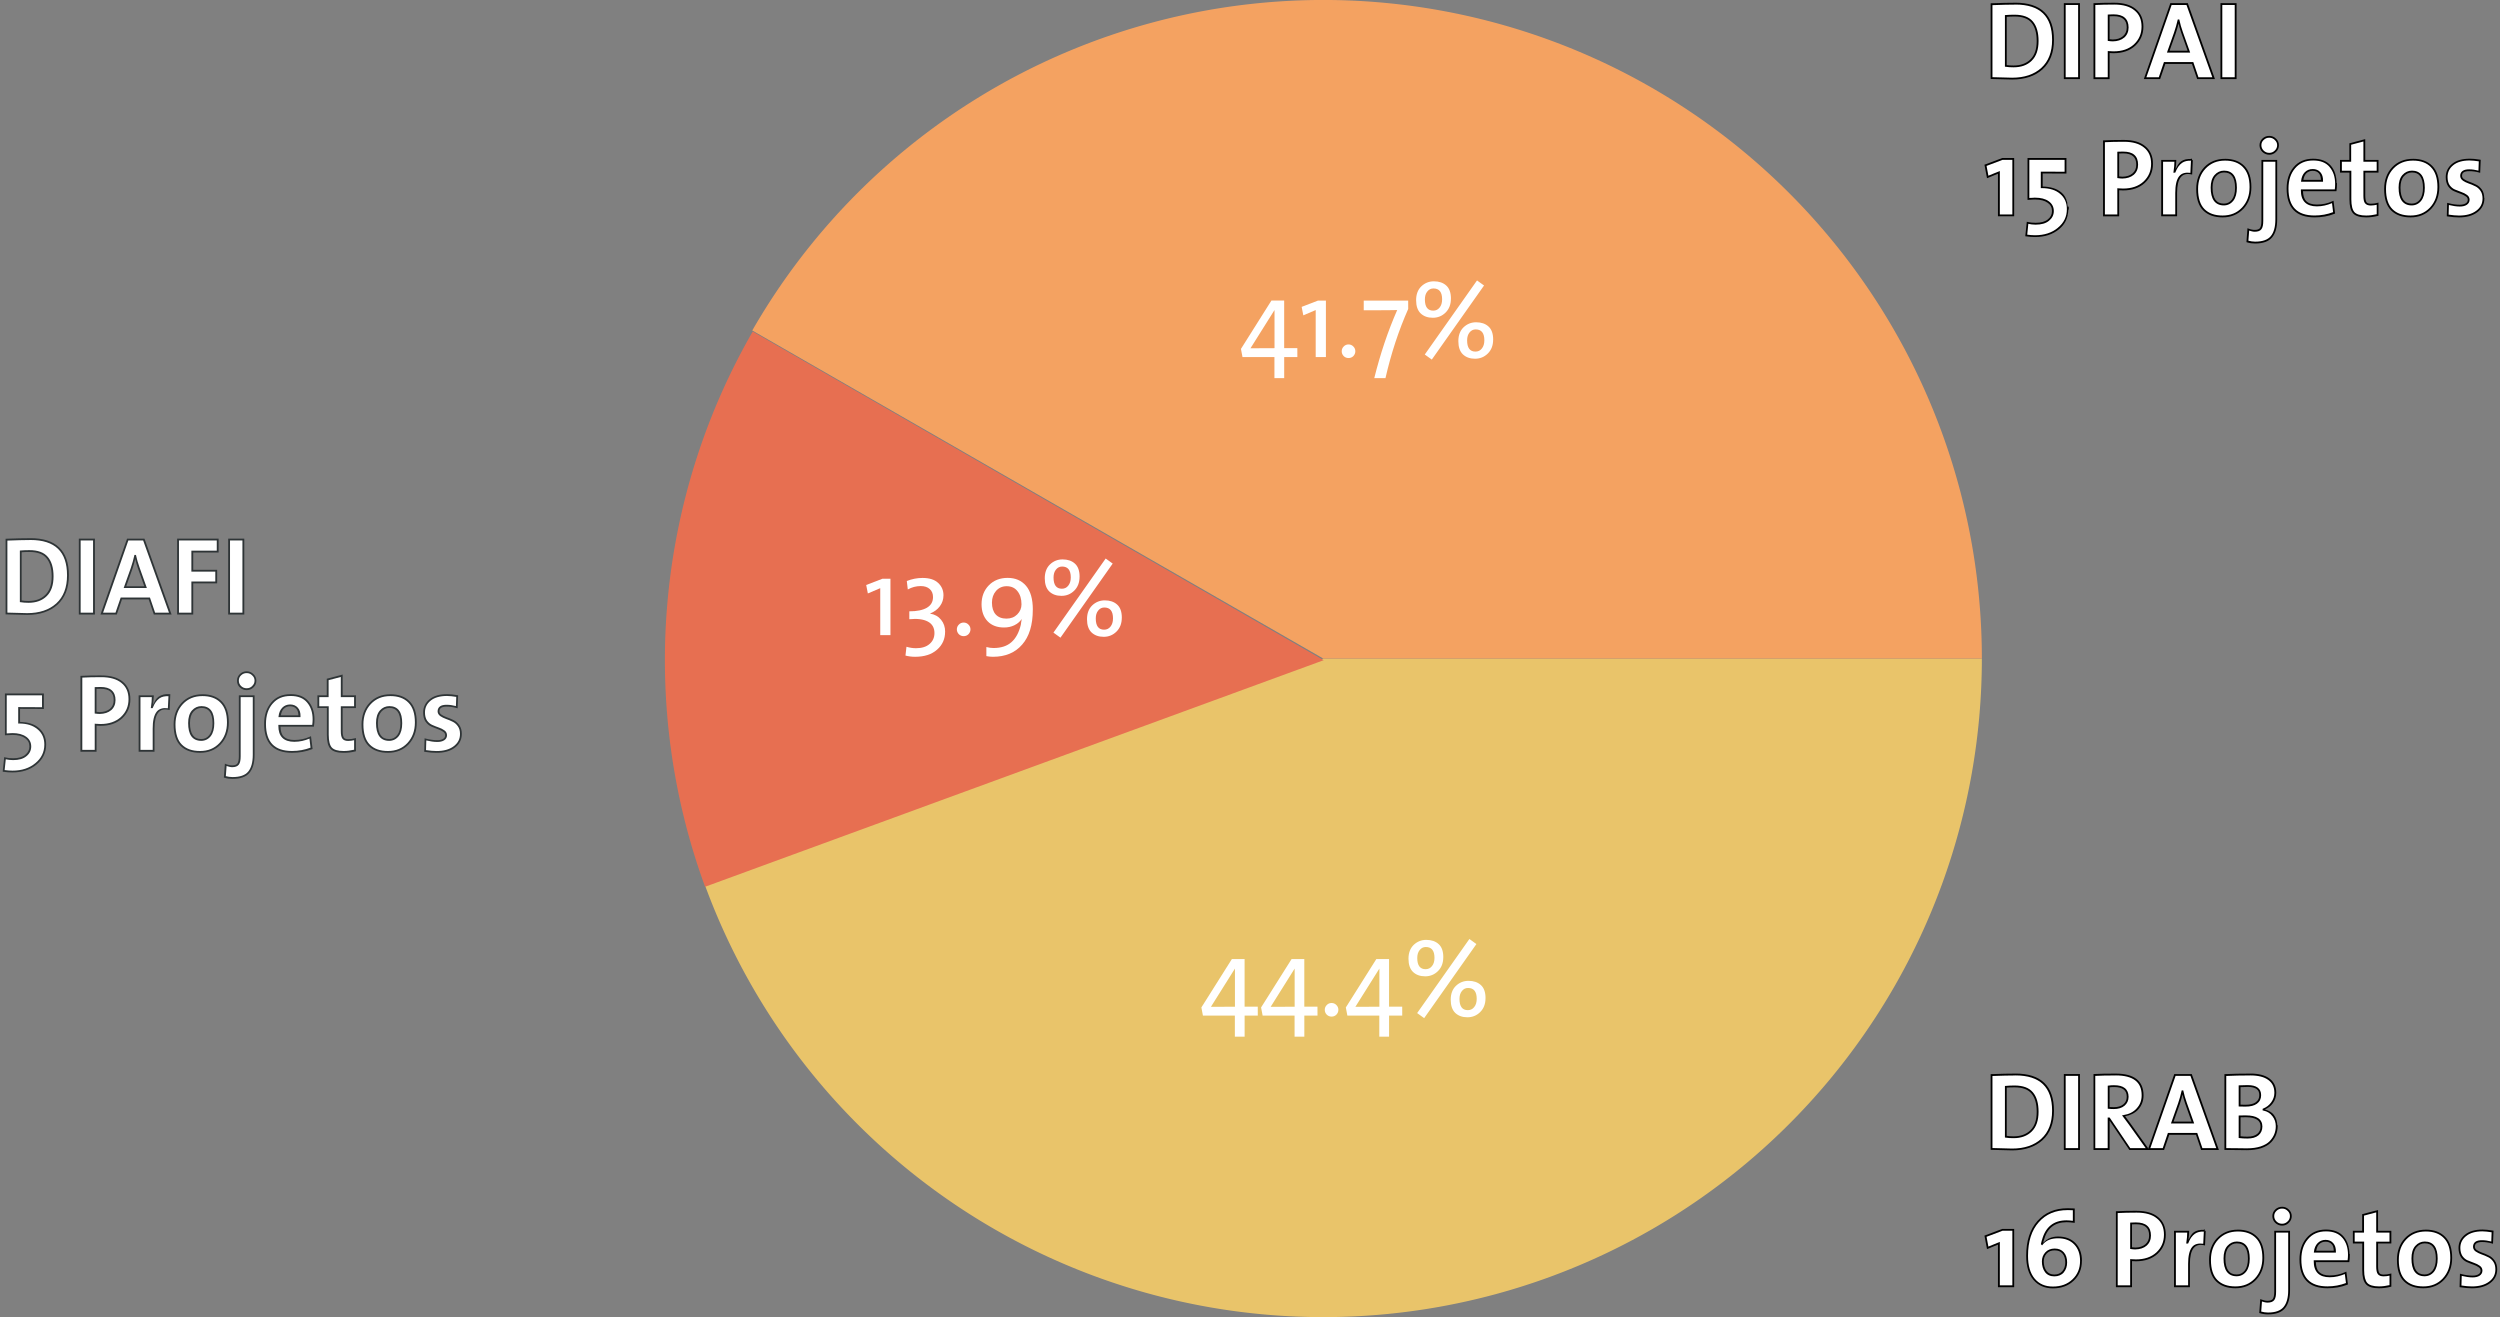 <?xml version="1.0" encoding="UTF-8" standalone="no"?>
<!-- Created with Inkscape (http://www.inkscape.org/) -->

<svg
   width="90.395mm"
   height="47.625mm"
   viewBox="0 0 90.395 47.625"
   version="1.1"
   id="svg5"
   inkscape:version="1.2 (dc2aedaf03, 2022-05-15)"
   sodipodi:docname="distribuicaoprojetos.svg"
   xmlns:inkscape="http://www.inkscape.org/namespaces/inkscape"
   xmlns:sodipodi="http://sodipodi.sourceforge.net/DTD/sodipodi-0.dtd"
   xmlns="http://www.w3.org/2000/svg"
   xmlns:svg="http://www.w3.org/2000/svg">
  <rect x="0" y="0" width="90.395" height="47.625" fill="#808080" stroke="none"/>
  <sodipodi:namedview
     id="namedview7"
     pagecolor="#ffffff"
     bordercolor="#999999"
     borderopacity="1"
     inkscape:showpageshadow="0"
     inkscape:pageopacity="0"
     inkscape:pagecheckerboard="0"
     inkscape:deskcolor="#d1d1d1"
     inkscape:document-units="px"
     showgrid="true"
     inkscape:zoom="3.4671246"
     inkscape:cx="200.74271"
     inkscape:cy="125.03156"
     inkscape:window-width="1600"
     inkscape:window-height="873"
     inkscape:window-x="1600"
     inkscape:window-y="0"
     inkscape:window-maximized="1"
     inkscape:current-layer="layer1">
    <inkscape:grid
       type="xygrid"
       id="grid9"
       originx="-51.636"
       originy="-100.542" />
  </sodipodi:namedview>
  <defs
     id="defs2" />
  <g
     inkscape:label="Layer 1"
     inkscape:groupmode="layer"
     id="layer1"
     transform="translate(-51.636,-100.542)">
    <g
       id="g1249">
      <path
         style="fill:#e9c46a;fill-opacity:1;stroke-width:0.071;stroke-linecap:round;stroke-linejoin:round"
         id="path63"
         sodipodi:type="arc"
         sodipodi:cx="99.48333"
         sodipodi:cy="124.35416"
         sodipodi:rx="23.8125"
         sodipodi:ry="23.8125"
         sodipodi:start="0"
         sodipodi:end="2.7897343"
         sodipodi:arc-type="slice"
         d="m 123.296,124.354 a 23.812,23.812 0 0 1 -19.645,23.445 23.812,23.812 0 0 1 -26.521,-15.238 l 22.354,-8.207 z" />
      <path
         style="fill:#f4a261;fill-opacity:1;stroke-width:0.071;stroke-linecap:round;stroke-linejoin:round"
         id="path63-3"
         sodipodi:type="arc"
         sodipodi:cx="99.48333"
         sodipodi:cy="-124.35416"
         sodipodi:rx="23.8125"
         sodipodi:ry="23.8125"
         sodipodi:start="0"
         sodipodi:end="2.6200883"
         sodipodi:arc-type="slice"
         d="m 123.296,-124.354 a 23.812,23.812 0 0 1 -17.673,23.008 23.812,23.812 0 0 1 -26.786,-11.145 l 20.647,-11.863 z"
         transform="scale(1,-1)" />
      <path
         style="fill:#e76f51;fill-opacity:1;stroke-width:0.071;stroke-linecap:round;stroke-linejoin:round"
         id="path63-3-6"
         sodipodi:type="arc"
         sodipodi:cx="-148.24458"
         sodipodi:cy="58.175915"
         sodipodi:rx="23.8125"
         sodipodi:ry="23.8125"
         sodipodi:start="0"
         sodipodi:end="0.87336276"
         sodipodi:arc-type="slice"
         d="m -124.432,58.176 a 23.812,23.812 0 0 1 -8.519,18.252 l -15.294,-18.252 z"
         transform="matrix(-0.867,-0.499,-0.499,0.867,0,0)" />
    </g>
    <g
       aria-label="44.4%"
       id="text1011"
       style="font-size:3.969px;line-height:125%;font-family:TheSans_5_Regular_Plain;-inkscape-font-specification:TheSans_5_Regular_Plain;letter-spacing:0px;word-spacing:0px;fill:#ffffff;stroke-width:0.265px">
      <path
         d="m 97.115,137.264 h -0.476 v 0.762 h -0.353 v -0.762 h -1.155 l -0.056,-0.294 1.103,-1.75 h 0.46 v 1.722 h 0.476 z m -0.826,-0.321 v -1.373 h -0.004 l -0.865,1.377 q 0.226,-0.004 0.869,-0.004 z"
         id="path1151" />
      <path
         d="m 99.274,137.264 h -0.476 v 0.762 h -0.353 v -0.762 h -1.155 l -0.056,-0.294 1.103,-1.75 h 0.46 v 1.722 h 0.476 z m -0.826,-0.321 v -1.373 h -0.004 L 97.58,136.947 q 0.226,-0.004 0.869,-0.004 z"
         id="path1153" />
      <path
         d="m 99.608,136.883 q 0.071,-0.075 0.175,-0.075 0.103,0 0.175,0.075 0.071,0.071 0.071,0.171 0,0.099 -0.071,0.175 -0.071,0.071 -0.175,0.071 -0.103,0 -0.175,-0.071 -0.071,-0.075 -0.071,-0.175 0,-0.099 0.071,-0.171 z"
         id="path1155" />
      <path
         d="m 102.338,137.264 h -0.476 v 0.762 h -0.353 v -0.762 h -1.155 l -0.056,-0.294 1.103,-1.75 h 0.46 v 1.722 h 0.476 z m -0.826,-0.321 v -1.373 h -0.004 l -0.865,1.377 q 0.226,-0.004 0.869,-0.004 z"
         id="path1157" />
      <path
         d="m 103.822,135.153 q 0,0.314 -0.194,0.504 -0.191,0.187 -0.46,0.187 -0.274,0 -0.441,-0.159 -0.163,-0.159 -0.163,-0.476 0,-0.318 0.187,-0.5 0.191,-0.183 0.456,-0.183 0.278,0 0.445,0.151 0.171,0.151 0.171,0.476 z m -0.318,0.024 q 0,-0.393 -0.314,-0.393 -0.135,0 -0.222,0.111 -0.087,0.107 -0.087,0.286 0,0.405 0.302,0.405 0.143,0 0.23,-0.111 0.091,-0.111 0.091,-0.298 z m 1.516,-0.5 -1.889,2.679 -0.254,-0.183 1.889,-2.679 z m 0.329,1.957 q 0,0.314 -0.194,0.504 -0.191,0.187 -0.46,0.187 -0.274,0 -0.441,-0.159 -0.163,-0.159 -0.163,-0.476 0,-0.318 0.187,-0.5 0.191,-0.183 0.456,-0.183 0.278,0 0.445,0.151 0.171,0.151 0.171,0.476 z m -0.318,0.024 q 0,-0.393 -0.314,-0.393 -0.135,0 -0.222,0.111 -0.087,0.107 -0.087,0.286 0,0.405 0.302,0.405 0.143,0 0.23,-0.111 0.091,-0.111 0.091,-0.298 z"
         id="path1159" />
    </g>
    <g
       aria-label="41.7%"
       id="text1011-7"
       style="font-size:3.969px;line-height:125%;font-family:TheSans_5_Regular_Plain;-inkscape-font-specification:TheSans_5_Regular_Plain;letter-spacing:0px;word-spacing:0px;fill:#ffffff;stroke-width:0.265px">
      <path
         d="m 98.546,113.452 h -0.476 v 0.762 h -0.353 v -0.762 h -1.155 l -0.056,-0.294 1.103,-1.75 h 0.46 v 1.722 h 0.476 z m -0.826,-0.321 v -1.373 h -0.004 l -0.865,1.377 q 0.226,-0.004 0.869,-0.004 z"
         id="path1129" />
      <path
         d="M 99.578,113.452 H 99.209 v -1.699 l -0.448,0.191 -0.06,-0.306 0.587,-0.226 h 0.29 z"
         id="path1131" />
      <path
         d="m 100.221,113.071 q 0.071,-0.075 0.175,-0.075 0.103,0 0.175,0.075 0.071,0.071 0.071,0.171 0,0.099 -0.071,0.175 -0.071,0.071 -0.175,0.071 -0.103,0 -0.175,-0.071 -0.071,-0.075 -0.071,-0.175 0,-0.099 0.071,-0.171 z"
         id="path1133" />
      <path
         d="m 102.554,111.714 q -0.516,1.163 -0.822,2.5 h -0.405 q 0.329,-1.326 0.829,-2.461 -0.123,0.008 -1.21,0.008 v -0.349 h 1.607 z"
         id="path1135" />
      <path
         d="m 104.098,111.341 q 0,0.314 -0.194,0.504 -0.191,0.187 -0.46,0.187 -0.274,0 -0.441,-0.159 -0.163,-0.159 -0.163,-0.476 0,-0.318 0.187,-0.5 0.191,-0.183 0.456,-0.183 0.278,0 0.445,0.151 0.171,0.151 0.171,0.476 z m -0.318,0.024 q 0,-0.393 -0.314,-0.393 -0.135,0 -0.222,0.111 -0.087,0.107 -0.087,0.286 0,0.405 0.302,0.405 0.143,0 0.23,-0.111 0.091,-0.111 0.091,-0.298 z m 1.516,-0.5 -1.889,2.679 -0.254,-0.183 1.889,-2.679 z m 0.329,1.957 q 0,0.314 -0.194,0.504 -0.191,0.187 -0.46,0.187 -0.274,0 -0.441,-0.159 -0.163,-0.159 -0.163,-0.476 0,-0.318 0.187,-0.5 0.191,-0.183 0.456,-0.183 0.278,0 0.445,0.151 0.171,0.151 0.171,0.476 z m -0.318,0.024 q 0,-0.393 -0.314,-0.393 -0.135,0 -0.222,0.111 -0.087,0.107 -0.087,0.286 0,0.405 0.302,0.405 0.143,0 0.23,-0.111 0.091,-0.111 0.091,-0.298 z"
         id="path1137" />
    </g>
    <g
       aria-label="13.9%"
       id="text1011-7-3"
       style="font-size:3.969px;line-height:125%;font-family:TheSans_5_Regular_Plain;-inkscape-font-specification:TheSans_5_Regular_Plain;letter-spacing:0px;word-spacing:0px;fill:#ffffff;stroke-width:0.265px">
      <path
         d="m 83.833,123.508 h -0.369 v -1.699 l -0.448,0.191 -0.06,-0.306 0.587,-0.226 h 0.29 z"
         id="path1140" />
      <path
         d="m 85.809,123.385 q 0,0.393 -0.29,0.647 -0.29,0.258 -0.794,0.258 -0.183,0 -0.349,-0.044 l 0.036,-0.318 q 0.179,0.052 0.345,0.052 0.318,0 0.492,-0.155 0.175,-0.151 0.175,-0.393 0,-0.29 -0.242,-0.417 -0.242,-0.127 -0.667,-0.083 v -0.286 q 0.409,0 0.631,-0.127 0.226,-0.131 0.226,-0.389 0,-0.183 -0.119,-0.29 -0.119,-0.107 -0.325,-0.107 -0.25,0 -0.468,0.123 l -0.036,-0.306 q 0.278,-0.111 0.568,-0.111 0.373,0 0.564,0.179 0.194,0.179 0.194,0.448 0,0.222 -0.131,0.397 -0.131,0.175 -0.353,0.262 v 0.004 q 0.25,0.04 0.397,0.222 0.147,0.179 0.147,0.433 z"
         id="path1142" />
      <path
         d="m 86.305,123.127 q 0.071,-0.075 0.175,-0.075 0.103,0 0.175,0.075 0.071,0.071 0.071,0.171 0,0.099 -0.071,0.175 -0.071,0.071 -0.175,0.071 -0.103,0 -0.175,-0.071 -0.071,-0.075 -0.071,-0.175 0,-0.099 0.071,-0.171 z"
         id="path1144" />
      <path
         d="m 88.98,122.587 q 0,0.826 -0.385,1.262 -0.381,0.441 -1.056,0.441 -0.119,0 -0.238,-0.024 v -0.329 q 0.135,0.036 0.258,0.036 0.413,0 0.651,-0.214 0.238,-0.21 0.337,-0.627 0,-0.008 0.012,-0.087 0.016,-0.079 0.02,-0.115 h -0.004 q -0.095,0.139 -0.266,0.222 -0.167,0.079 -0.369,0.079 -0.377,0 -0.595,-0.226 -0.218,-0.23 -0.218,-0.615 0,-0.413 0.262,-0.683 0.262,-0.27 0.683,-0.27 0.417,0 0.663,0.286 0.246,0.286 0.246,0.865 z m -0.409,-0.194 q 0,-0.294 -0.143,-0.472 -0.139,-0.183 -0.393,-0.183 -0.234,0 -0.385,0.171 -0.147,0.171 -0.147,0.421 0,0.278 0.135,0.429 0.139,0.151 0.389,0.151 0.238,0 0.389,-0.151 0.155,-0.155 0.155,-0.365 z"
         id="path1146" />
      <path
         d="m 90.671,121.396 q 0,0.314 -0.194,0.504 -0.191,0.187 -0.46,0.187 -0.274,0 -0.441,-0.159 -0.163,-0.159 -0.163,-0.476 0,-0.318 0.187,-0.5 0.191,-0.183 0.456,-0.183 0.278,0 0.445,0.151 0.171,0.151 0.171,0.476 z m -0.318,0.024 q 0,-0.393 -0.314,-0.393 -0.135,0 -0.222,0.111 -0.087,0.107 -0.087,0.286 0,0.405 0.302,0.405 0.143,0 0.23,-0.111 0.091,-0.111 0.091,-0.298 z m 1.516,-0.5 -1.889,2.679 -0.254,-0.183 1.889,-2.679 z m 0.329,1.957 q 0,0.314 -0.194,0.504 -0.191,0.187 -0.46,0.187 -0.274,0 -0.441,-0.159 -0.163,-0.159 -0.163,-0.476 0,-0.318 0.187,-0.5 0.191,-0.183 0.456,-0.183 0.278,0 0.445,0.151 0.171,0.151 0.171,0.476 z m -0.318,0.024 q 0,-0.393 -0.314,-0.393 -0.135,0 -0.222,0.111 -0.087,0.107 -0.087,0.286 0,0.405 0.302,0.405 0.143,0 0.23,-0.111 0.091,-0.111 0.091,-0.298 z"
         id="path1148" />
    </g>
    <g
       aria-label="DIAFI
5 Projetos"
       id="text1164"
       style="font-size:3.969px;font-family:TheSans_7_Bold_Plain;-inkscape-font-specification:TheSans_7_Bold_Plain;letter-spacing:0px;word-spacing:0px;fill:#ffffff;stroke:#2e3436;stroke-width:0.066">
      <g
         id="path1535">
        <path
           style="color:#000000;-inkscape-font-specification:TheSans_7_Bold_Plain;stroke:none;-inkscape-stroke:none"
           d="m 54.094,121.344 q 0,0.675 -0.401,1.04 -0.401,0.361 -1.076,0.361 -0.183,0 -0.746,-0.02 v -2.671 q 0.524,-0.02 0.865,-0.02 1.357,0 1.357,1.31 z m -0.556,0.04 q 0,-0.448 -0.198,-0.683 -0.194,-0.234 -0.639,-0.234 -0.187,0 -0.314,0.012 v 1.806 q 0.119,0.02 0.282,0.02 0.397,0 0.631,-0.23 0.238,-0.23 0.238,-0.691 z"
           id="path1566" />
        <path
           style="color:#000000;-inkscape-font-specification:TheSans_7_Bold_Plain;fill:#2e3436;stroke:none;-inkscape-stroke:none"
           d="m 52.736,120.002 c -0.228,0 -0.516,0.006 -0.865,0.019 h -0.033 v 2.736 h 0.033 c 0.376,0.013 0.623,0.019 0.746,0.019 0.456,0 0.824,-0.122 1.098,-0.369 0.275,-0.25 0.412,-0.608 0.412,-1.064 0,-0.442 -0.115,-0.78 -0.35,-1.006 -0.234,-0.226 -0.583,-0.336 -1.041,-0.336 z m 0,0.065 c 0.447,0 0.778,0.108 0.996,0.318 0.218,0.211 0.328,0.528 0.328,0.959 0,0.443 -0.129,0.779 -0.389,1.016 -0.26,0.235 -0.611,0.352 -1.055,0.352 -0.115,0 -0.363,-0.007 -0.713,-0.019 v -2.604 c 0.332,-0.012 0.613,-0.021 0.832,-0.021 z m -0.035,0.367 c -0.125,0 -0.23,0.004 -0.316,0.012 l -0.031,0.004 v 1.863 l 0.029,0.004 c 0.082,0.014 0.177,0.021 0.287,0.021 0.271,0 0.492,-0.08 0.654,-0.24 0.167,-0.161 0.248,-0.402 0.248,-0.715 0,-0.304 -0.068,-0.539 -0.207,-0.703 -0.138,-0.166 -0.362,-0.246 -0.664,-0.246 z m 0,0.066 c 0.291,0 0.492,0.076 0.613,0.223 0.126,0.148 0.191,0.366 0.191,0.66 0,0.301 -0.078,0.522 -0.229,0.668 -0.149,0.147 -0.349,0.221 -0.607,0.221 -0.097,0 -0.178,-0.007 -0.25,-0.018 v -1.744 c 0.079,-0.006 0.169,-0.01 0.281,-0.01 z"
           id="path1568" />
      </g>
      <g
         id="path1537">
        <path
           style="color:#000000;-inkscape-font-specification:TheSans_7_Bold_Plain;stroke:none;-inkscape-stroke:none"
           d="m 55.035,122.729 h -0.516 v -2.679 h 0.516 z"
           id="path1572" />
        <path
           style="color:#000000;-inkscape-font-specification:TheSans_7_Bold_Plain;fill:#2e3436;stroke:none;-inkscape-stroke:none"
           d="m 54.486,120.018 v 2.744 h 0.582 v -0.033 -2.711 z m 0.066,0.066 h 0.449 v 2.611 h -0.449 z"
           id="path1574" />
      </g>
      <g
         id="path1539">
        <path
           style="color:#000000;-inkscape-font-specification:TheSans_7_Bold_Plain;stroke:none;-inkscape-stroke:none"
           d="m 57.793,122.729 h -0.572 l -0.187,-0.548 h -1.012 l -0.187,0.548 h -0.52 l 0.937,-2.679 h 0.583 z m -0.893,-0.956 -0.25,-0.702 q -0.083,-0.234 -0.123,-0.429 h -0.004 q -0.048,0.214 -0.127,0.448 l -0.242,0.683 z"
           id="path1578" />
        <path
           style="color:#000000;-inkscape-font-specification:TheSans_7_Bold_Plain;fill:#2e3436;stroke:none;-inkscape-stroke:none"
           d="m 56.23,120.018 -0.961,2.744 h 0.59 l 0.188,-0.547 h 0.965 l 0.186,0.547 h 0.643 l -0.016,-0.043 -0.965,-2.701 z m 0.047,0.066 H 56.812 l 0.934,2.611 h -0.502 l -0.186,-0.547 H 56 l -0.188,0.547 h -0.449 z m 0.219,0.523 -0.006,0.027 c -0.031,0.142 -0.072,0.29 -0.125,0.445 l -0.258,0.725 h 0.84 l -0.016,-0.043 -0.25,-0.703 c -0.055,-0.155 -0.097,-0.296 -0.123,-0.424 l -0.004,-0.027 z m 0.029,0.146 c 0.026,0.104 0.051,0.209 0.094,0.328 l 0.234,0.658 h -0.652 l 0.227,-0.639 v -0.002 c 0.041,-0.12 0.069,-0.233 0.098,-0.346 z"
           id="path1580" />
      </g>
      <g
         id="path1541">
        <path
           style="color:#000000;-inkscape-font-specification:TheSans_7_Bold_Plain;stroke:none;-inkscape-stroke:none"
           d="m 59.507,120.487 h -0.917 v 0.691 h 0.865 v 0.425 h -0.865 v 1.127 h -0.516 v -2.679 h 1.433 z"
           id="path1584" />
        <path
           style="color:#000000;-inkscape-font-specification:TheSans_7_Bold_Plain;fill:#2e3436;stroke:none;-inkscape-stroke:none"
           d="m 58.041,120.018 v 2.744 h 0.582 v -1.127 h 0.865 v -0.49 h -0.865 v -0.625 h 0.918 v -0.033 -0.469 z m 0.066,0.066 h 1.367 v 0.369 h -0.918 v 0.758 h 0.865 v 0.357 h -0.865 v 1.127 h -0.449 z"
           id="path1586" />
      </g>
      <g
         id="path1543">
        <path
           style="color:#000000;-inkscape-font-specification:TheSans_7_Bold_Plain;stroke:none;-inkscape-stroke:none"
           d="m 60.436,122.729 h -0.516 v -2.679 h 0.516 z"
           id="path1590" />
        <path
           style="color:#000000;-inkscape-font-specification:TheSans_7_Bold_Plain;fill:#2e3436;stroke:none;-inkscape-stroke:none"
           d="m 59.887,120.018 v 2.744 h 0.582 v -0.033 -2.711 z m 0.066,0.066 h 0.449 v 2.611 h -0.449 z"
           id="path1592" />
      </g>
      <g
         id="path1545">
        <path
           style="color:#000000;-inkscape-font-specification:TheSans_7_Bold_Plain;stroke:none;-inkscape-stroke:none"
           d="m 53.273,127.464 q 0,0.425 -0.337,0.699 -0.333,0.278 -0.849,0.278 -0.167,0 -0.318,-0.024 l 0.048,-0.456 q 0.127,0.032 0.294,0.032 0.302,0 0.46,-0.131 0.163,-0.127 0.163,-0.329 0,-0.206 -0.171,-0.325 -0.167,-0.123 -0.48,-0.123 -0.008,0 -0.234,0.012 V 125.65 h 1.341 v 0.496 l -0.861,-0.004 v 0.528 q 0.441,0 0.691,0.218 0.254,0.214 0.254,0.575 z"
           id="path1596" />
        <path
           style="color:#000000;-inkscape-font-specification:TheSans_7_Bold_Plain;fill:#2e3436;stroke:none;-inkscape-stroke:none"
           d="m 51.814,125.617 v 1.512 l 0.035,-0.002 c 0.075,-0.004 0.133,-0.006 0.172,-0.008 0.019,-9.9e-4 0.035,-0.001 0.045,-0.002 0.01,-5e-4 0.018,-0.002 0.016,-0.002 0.205,0 0.358,0.041 0.461,0.117 0.106,0.074 0.156,0.17 0.156,0.299 0,0.126 -0.049,0.223 -0.15,0.303 v 0.002 c -0.098,0.081 -0.243,0.123 -0.439,0.123 -0.109,0 -0.204,-0.011 -0.285,-0.031 l -0.037,-0.01 -0.055,0.525 0.031,0.006 c 0.102,0.016 0.21,0.023 0.322,0.023 0.349,0 0.641,-0.095 0.869,-0.285 0.231,-0.188 0.35,-0.433 0.35,-0.725 10e-7,-0.249 -0.089,-0.451 -0.266,-0.6 -0.166,-0.144 -0.398,-0.21 -0.678,-0.217 v -0.471 l 0.861,0.004 v -0.562 z m 0.066,0.066 h 1.275 v 0.43 l -0.861,-0.004 v 0.594 h 0.033 c 0.288,0 0.509,0.072 0.668,0.211 h 0.002 c 0.162,0.137 0.242,0.316 0.242,0.549 0,0.274 -0.108,0.497 -0.326,0.674 -0.216,0.18 -0.49,0.27 -0.828,0.27 -0.099,0 -0.191,-0.009 -0.281,-0.021 l 0.041,-0.389 c 0.08,0.017 0.164,0.029 0.264,0.029 0.205,0 0.367,-0.045 0.48,-0.139 0.115,-0.09 0.176,-0.212 0.176,-0.355 0,-0.146 -0.064,-0.267 -0.184,-0.352 -4.35e-4,-3.2e-4 -0.002,3.2e-4 -0.002,0 -0.119,-0.087 -0.285,-0.131 -0.498,-0.131 -0.005,0 -0.009,0.001 -0.02,0.002 -0.01,5e-4 -0.025,9.6e-4 -0.045,0.002 -0.031,0.002 -0.083,0.005 -0.137,0.008 z"
           id="path1598" />
      </g>
      <g
         id="path1547">
        <path
           style="color:#000000;-inkscape-font-specification:TheSans_7_Bold_Plain;stroke:none;-inkscape-stroke:none"
           d="m 56.317,125.825 q 0,0.401 -0.286,0.667 -0.286,0.262 -0.762,0.262 -0.111,0 -0.175,-0.008 v 0.945 h -0.516 v -2.679 q 0.29,-0.016 0.718,-0.016 0.492,0 0.754,0.218 0.266,0.214 0.266,0.611 z m -0.536,0.032 q 0,-0.441 -0.504,-0.441 -0.123,0 -0.183,0.004 v 0.893 q 0.079,0.012 0.151,0.012 0.242,-0.004 0.389,-0.127 0.147,-0.127 0.147,-0.341 z"
           id="path1602" />
        <path
           style="color:#000000;-inkscape-font-specification:TheSans_7_Bold_Plain;fill:#2e3436;stroke:none;-inkscape-stroke:none"
           d="m 55.297,124.963 c -0.286,0 -0.527,0.005 -0.721,0.016 l -0.031,0.002 v 2.742 h 0.582 v -0.943 c 0.04,0.003 0.083,0.008 0.143,0.008 0.324,0 0.586,-0.091 0.783,-0.271 0.197,-0.183 0.297,-0.416 0.297,-0.691 0,-0.272 -0.092,-0.488 -0.277,-0.637 -0.182,-0.152 -0.442,-0.225 -0.775,-0.225 z m 0,0.064 c 0.323,0 0.566,0.072 0.732,0.211 0.17,0.137 0.254,0.329 0.254,0.586 0,0.259 -0.091,0.471 -0.275,0.643 -0.184,0.168 -0.427,0.254 -0.738,0.254 -0.073,0 -0.132,-0.003 -0.172,-0.008 l -0.037,-0.006 v 0.949 h -0.449 v -2.613 c 0.188,-0.01 0.413,-0.016 0.686,-0.016 z m -0.02,0.355 c -0.082,0 -0.144,0.001 -0.186,0.004 l -0.031,0.002 v 0.953 l 0.029,0.004 c 0.054,0.008 0.105,0.012 0.154,0.012 h 0.002 c 0.167,-0.003 0.304,-0.047 0.408,-0.135 h 0.002 c 0.105,-0.091 0.158,-0.217 0.158,-0.367 0,-0.153 -0.046,-0.273 -0.139,-0.354 -0.092,-0.081 -0.226,-0.119 -0.398,-0.119 z m 0,0.066 c 0.163,0 0.28,0.035 0.355,0.102 0.076,0.066 0.115,0.164 0.115,0.305 0,0.135 -0.044,0.238 -0.135,0.316 -0.091,0.076 -0.213,0.117 -0.369,0.119 -0.037,0 -0.076,-0.005 -0.117,-0.01 v -0.828 c 0.038,-0.002 0.083,-0.004 0.15,-0.004 z"
           id="path1604" />
      </g>
      <g
         id="path1549">
        <path
           style="color:#000000;-inkscape-font-specification:TheSans_7_Bold_Plain;stroke:none;-inkscape-stroke:none"
           d="m 57.761,125.674 -0.024,0.5 q -0.274,-0.056 -0.413,0.123 -0.135,0.175 -0.135,0.587 v 0.806 h -0.508 v -1.972 h 0.48 q 0,0.187 -0.036,0.397 h 0.008 q 0.183,-0.476 0.627,-0.441 z"
           id="path1608" />
        <path
           style="color:#000000;-inkscape-font-specification:TheSans_7_Bold_Plain;fill:#2e3436;stroke:none;-inkscape-stroke:none"
           d="m 57.762,125.641 c -0.153,-0.012 -0.288,0.02 -0.398,0.098 -0.084,0.059 -0.139,0.166 -0.195,0.273 0.013,-0.101 0.027,-0.202 0.027,-0.295 v -0.033 h -0.547 v 2.039 h 0.574 v -0.838 c 0,-0.272 0.047,-0.462 0.129,-0.568 0.085,-0.109 0.204,-0.145 0.379,-0.109 l 0.039,0.008 0.025,-0.574 h -0.031 z m -0.035,0.074 -0.021,0.438 c -0.168,-0.022 -0.315,0.008 -0.406,0.125 -0.098,0.126 -0.143,0.329 -0.143,0.607 v 0.771 H 56.715 V 125.75 H 57.125 c -0.002,0.113 -0.01,0.232 -0.031,0.359 l -0.006,0.037 h 0.068 l 0.008,-0.019 c 0.059,-0.154 0.139,-0.265 0.236,-0.334 0.089,-0.063 0.2,-0.082 0.326,-0.078 z"
           id="path1610" />
      </g>
      <g
         id="path1551">
        <path
           style="color:#000000;-inkscape-font-specification:TheSans_7_Bold_Plain;stroke:none;-inkscape-stroke:none"
           d="m 59.877,126.666 q 0,0.464 -0.282,0.766 -0.282,0.298 -0.726,0.298 -0.437,0 -0.679,-0.242 -0.242,-0.242 -0.242,-0.75 0,-0.464 0.278,-0.762 0.282,-0.298 0.73,-0.298 0.433,0 0.675,0.246 0.246,0.246 0.246,0.742 z m -0.524,0.028 q 0,-0.587 -0.433,-0.587 -0.187,0 -0.318,0.147 -0.131,0.147 -0.131,0.433 0,0.611 0.441,0.611 0.194,0 0.318,-0.155 0.123,-0.159 0.123,-0.448 z"
           id="path1614" />
        <path
           style="color:#000000;-inkscape-font-specification:TheSans_7_Bold_Plain;fill:#2e3436;stroke:none;-inkscape-stroke:none"
           d="m 58.955,125.645 c -0.306,0 -0.56,0.104 -0.754,0.309 -0.191,0.205 -0.287,0.469 -0.287,0.785 0,0.344 0.082,0.604 0.252,0.773 0.168,0.168 0.406,0.25 0.703,0.25 0.304,0 0.556,-0.102 0.75,-0.307 0.194,-0.207 0.291,-0.473 0.291,-0.789 0,-0.336 -0.084,-0.594 -0.256,-0.766 -0.168,-0.171 -0.405,-0.256 -0.699,-0.256 z m 0,0.066 c 0.282,0 0.498,0.079 0.652,0.236 0.156,0.156 0.236,0.393 0.236,0.719 0,0.303 -0.091,0.549 -0.273,0.744 -0.182,0.192 -0.412,0.287 -0.701,0.287 -0.285,0 -0.502,-0.078 -0.656,-0.232 -0.153,-0.153 -0.232,-0.393 -0.232,-0.727 0,-0.303 0.09,-0.548 0.27,-0.74 0.182,-0.192 0.413,-0.287 0.705,-0.287 z m -0.035,0.363 c -0.133,0 -0.249,0.052 -0.342,0.156 -0.094,0.106 -0.139,0.26 -0.139,0.455 0,0.208 0.036,0.368 0.115,0.479 0.08,0.11 0.203,0.166 0.357,0.166 0.138,0 0.256,-0.058 0.344,-0.168 0.088,-0.114 0.129,-0.271 0.129,-0.469 0,-0.2 -0.035,-0.353 -0.113,-0.459 -0.078,-0.106 -0.2,-0.16 -0.352,-0.16 z m 0,0.065 c 0.137,0 0.233,0.045 0.299,0.135 0.066,0.089 0.102,0.228 0.102,0.42 0,0.188 -0.041,0.33 -0.117,0.428 -0.077,0.097 -0.17,0.143 -0.291,0.143 -0.139,0 -0.235,-0.045 -0.303,-0.139 -0.067,-0.093 -0.105,-0.24 -0.105,-0.439 0,-0.185 0.043,-0.32 0.123,-0.41 0.082,-0.092 0.177,-0.137 0.293,-0.137 z"
           id="path1616" />
      </g>
      <g
         id="path1553">
        <path
           style="color:#000000;-inkscape-font-specification:TheSans_7_Bold_Plain;stroke:none;-inkscape-stroke:none"
           d="m 60.777,124.94 q 0.095,0.087 0.095,0.214 0,0.127 -0.095,0.218 -0.091,0.091 -0.222,0.091 -0.131,0 -0.226,-0.091 -0.091,-0.091 -0.091,-0.218 0,-0.127 0.091,-0.214 0.095,-0.091 0.226,-0.091 0.131,0 0.222,0.091 z m 0.032,2.897 q 0,0.417 -0.175,0.627 -0.175,0.21 -0.591,0.21 -0.147,0 -0.278,-0.04 l 0.032,-0.433 q 0.123,0.048 0.234,0.048 0.155,0 0.214,-0.079 0.06,-0.079 0.06,-0.282 v -2.171 h 0.504 z"
           id="path1620" />
        <path
           style="color:#000000;-inkscape-font-specification:TheSans_7_Bold_Plain;fill:#2e3436;stroke:none;-inkscape-stroke:none"
           d="m 60.555,124.814 c -0.095,0 -0.179,0.035 -0.248,0.102 -0.067,0.064 -0.102,0.146 -0.102,0.238 0,0.093 0.033,0.176 0.1,0.242 h 0.002 c 0.069,0.066 0.153,0.1 0.248,0.1 0.095,0 0.18,-0.033 0.246,-0.1 0.069,-0.066 0.105,-0.149 0.105,-0.242 0,-0.093 -0.038,-0.175 -0.107,-0.238 -0.066,-0.066 -0.15,-0.102 -0.244,-0.102 z m 0,0.066 c 0.08,0 0.144,0.027 0.199,0.082 l 0.002,0.002 c 0.058,0.053 0.084,0.113 0.084,0.189 0,0.076 -0.028,0.138 -0.086,0.193 v 0.002 c -0.055,0.055 -0.12,0.08 -0.199,0.08 -0.08,0 -0.145,-0.026 -0.203,-0.082 -0.054,-0.055 -0.08,-0.117 -0.08,-0.193 0,-0.077 0.025,-0.139 0.08,-0.191 0.058,-0.056 0.123,-0.082 0.203,-0.082 z m -0.283,0.803 v 2.205 c 0,0.132 -0.021,0.22 -0.053,0.262 -0.031,0.042 -0.09,0.066 -0.188,0.066 -0.069,0 -0.144,-0.014 -0.223,-0.045 l -0.041,-0.018 -0.037,0.504 0.025,0.008 c 0.091,0.028 0.186,0.041 0.287,0.041 0.283,0 0.493,-0.072 0.617,-0.223 0.123,-0.148 0.182,-0.366 0.182,-0.648 v -2.152 z m 0.066,0.066 h 0.438 v 2.086 c 0,0.273 -0.056,0.475 -0.166,0.607 -0.108,0.13 -0.294,0.197 -0.566,0.197 -0.086,0 -0.165,-0.012 -0.242,-0.033 l 0.027,-0.367 c 0.069,0.023 0.138,0.043 0.203,0.043 0.109,0 0.192,-0.03 0.24,-0.094 0.048,-0.064 0.066,-0.163 0.066,-0.301 z"
           id="path1622" />
      </g>
      <g
         id="path1555">
        <path
           style="color:#000000;-inkscape-font-specification:TheSans_7_Bold_Plain;stroke:none;-inkscape-stroke:none"
           d="m 62.972,126.555 q 0,0.119 -0.016,0.23 h -1.222 q -0.004,0.548 0.544,0.548 0.31,0 0.575,-0.123 l 0.048,0.393 q -0.321,0.127 -0.706,0.127 -0.976,0 -0.976,-1.008 0,-0.464 0.246,-0.754 0.246,-0.294 0.679,-0.294 0.413,0 0.619,0.246 0.21,0.246 0.21,0.635 z m -0.504,-0.115 q 0.004,-0.183 -0.087,-0.286 -0.091,-0.107 -0.254,-0.107 -0.159,0 -0.262,0.107 -0.103,0.107 -0.123,0.286 z"
           id="path1626" />
        <path
           style="color:#000000;-inkscape-font-specification:TheSans_7_Bold_Plain;fill:#2e3436;stroke:none;-inkscape-stroke:none"
           d="m 62.143,125.641 c -0.296,0 -0.533,0.102 -0.703,0.305 -0.17,0.2 -0.254,0.46 -0.254,0.775 0,0.341 0.082,0.603 0.252,0.779 0.17,0.176 0.425,0.262 0.756,0.262 0.26,0 0.5,-0.043 0.719,-0.129 l 0.025,-0.01 -0.057,-0.463 -0.041,0.019 c -0.173,0.08 -0.361,0.119 -0.562,0.119 -0.177,0 -0.304,-0.043 -0.387,-0.127 -0.076,-0.076 -0.108,-0.199 -0.113,-0.354 h 1.207 l 0.004,-0.029 c 0.011,-0.076 0.018,-0.154 0.018,-0.234 0,-0.265 -0.073,-0.486 -0.219,-0.656 -0.145,-0.172 -0.363,-0.258 -0.645,-0.258 z m 0,0.066 c 0.269,0 0.463,0.079 0.594,0.234 0.135,0.157 0.203,0.36 0.203,0.613 0,0.068 -0.006,0.134 -0.014,0.197 h -1.225 v 0.033 c -0.001,0.188 0.044,0.334 0.143,0.434 0.098,0.099 0.246,0.146 0.434,0.146 0.195,0 0.376,-0.043 0.547,-0.115 l 0.039,0.326 c -0.204,0.077 -0.426,0.121 -0.67,0.121 -0.32,0 -0.552,-0.082 -0.707,-0.242 -0.155,-0.16 -0.234,-0.404 -0.234,-0.734 0,-0.304 0.078,-0.546 0.236,-0.732 h 0.002 c 0.158,-0.188 0.371,-0.281 0.652,-0.281 z m -0.016,0.307 c -0.113,0 -0.21,0.04 -0.285,0.117 -0.074,0.077 -0.119,0.18 -0.133,0.305 l -0.004,0.037 H 62.5 l 0.002,-0.031 c 0.003,-0.127 -0.028,-0.232 -0.096,-0.309 -0.067,-0.079 -0.164,-0.119 -0.279,-0.119 z m 0,0.066 c 0.101,0 0.174,0.032 0.229,0.096 0.047,0.054 0.066,0.136 0.07,0.23 h -0.635 c 0.017,-0.091 0.043,-0.172 0.098,-0.229 0.063,-0.065 0.14,-0.098 0.238,-0.098 z"
           id="path1628" />
      </g>
      <g
         id="path1557">
        <path
           style="color:#000000;-inkscape-font-specification:TheSans_7_Bold_Plain;stroke:none;-inkscape-stroke:none"
           d="m 64.472,127.678 q -0.206,0.052 -0.413,0.052 -0.325,0 -0.448,-0.135 -0.123,-0.135 -0.123,-0.484 v -1 h -0.341 v -0.393 h 0.337 v -0.607 l 0.508,-0.135 v 0.742 h 0.48 v 0.393 h -0.48 v 0.865 q 0,0.187 0.052,0.258 0.052,0.068 0.183,0.068 0.131,0 0.246,-0.032 z"
           id="path1632" />
        <path
           style="color:#000000;-inkscape-font-specification:TheSans_7_Bold_Plain;fill:#2e3436;stroke:none;-inkscape-stroke:none"
           d="m 64.025,124.932 -0.574,0.152 v 0.6 h -0.338 v 0.459 h 0.342 v 0.969 c 0,0.237 0.039,0.405 0.131,0.506 0.092,0.101 0.253,0.145 0.475,0.145 0.14,0 0.28,-0.016 0.42,-0.051 l 0.025,-0.008 v -0.025 -0.451 l -0.043,0.01 c -0.074,0.02 -0.152,0.031 -0.236,0.031 -0.082,0 -0.13,-0.02 -0.156,-0.055 -0.026,-0.037 -0.045,-0.118 -0.045,-0.238 v -0.832 h 0.48 v -0.459 h -0.48 z m -0.066,0.088 V 125.75 h 0.48 v 0.328 h -0.48 v 0.896 c 0,0.127 0.016,0.219 0.059,0.277 v 0.002 c 0.043,0.056 0.116,0.08 0.209,0.08 0.075,0 0.145,-0.012 0.213,-0.027 v 0.344 c -0.127,0.03 -0.253,0.047 -0.379,0.047 -0.212,0 -0.354,-0.046 -0.426,-0.125 -0.072,-0.08 -0.113,-0.232 -0.113,-0.461 v -1.033 H 63.18 V 125.75 h 0.338 v -0.615 z"
           id="path1634" />
      </g>
      <g
         id="path1559">
        <path
           style="color:#000000;-inkscape-font-specification:TheSans_7_Bold_Plain;stroke:none;-inkscape-stroke:none"
           d="m 66.671,126.666 q 0,0.464 -0.282,0.766 -0.282,0.298 -0.726,0.298 -0.437,0 -0.679,-0.242 -0.242,-0.242 -0.242,-0.75 0,-0.464 0.278,-0.762 0.282,-0.298 0.73,-0.298 0.433,0 0.675,0.246 0.246,0.246 0.246,0.742 z m -0.524,0.028 q 0,-0.587 -0.433,-0.587 -0.187,0 -0.318,0.147 -0.131,0.147 -0.131,0.433 0,0.611 0.441,0.611 0.194,0 0.318,-0.155 0.123,-0.159 0.123,-0.448 z"
           id="path1638" />
        <path
           style="color:#000000;-inkscape-font-specification:TheSans_7_Bold_Plain;fill:#2e3436;stroke:none;-inkscape-stroke:none"
           d="m 65.75,125.645 c -0.306,0 -0.56,0.104 -0.754,0.309 -0.191,0.205 -0.287,0.469 -0.287,0.785 0,0.344 0.082,0.604 0.252,0.773 0.168,0.168 0.404,0.25 0.701,0.25 0.304,0 0.558,-0.102 0.752,-0.307 0.194,-0.207 0.291,-0.473 0.291,-0.789 0,-0.336 -0.084,-0.594 -0.256,-0.766 -0.168,-0.171 -0.405,-0.256 -0.699,-0.256 z m 0,0.066 c 0.282,0 0.498,0.079 0.652,0.236 0.156,0.156 0.236,0.393 0.236,0.719 0,0.303 -0.091,0.549 -0.273,0.744 -0.182,0.192 -0.414,0.287 -0.703,0.287 -0.285,0 -0.5,-0.078 -0.654,-0.232 -0.153,-0.153 -0.232,-0.393 -0.232,-0.727 0,-0.303 0.09,-0.548 0.27,-0.74 0.182,-0.192 0.413,-0.287 0.705,-0.287 z m -0.035,0.363 c -0.133,0 -0.249,0.052 -0.342,0.156 -0.094,0.106 -0.141,0.26 -0.141,0.455 0,0.208 0.038,0.368 0.117,0.479 0.08,0.11 0.203,0.166 0.357,0.166 0.138,0 0.256,-0.058 0.344,-0.168 0.088,-0.114 0.129,-0.271 0.129,-0.469 0,-0.2 -0.035,-0.353 -0.113,-0.459 -0.078,-0.106 -0.2,-0.16 -0.352,-0.16 z m 0,0.065 c 0.137,0 0.231,0.045 0.297,0.135 0.066,0.089 0.102,0.228 0.102,0.42 0,0.188 -0.039,0.33 -0.115,0.428 -0.077,0.097 -0.17,0.143 -0.291,0.143 -0.139,0 -0.237,-0.045 -0.305,-0.139 -0.067,-0.093 -0.104,-0.24 -0.104,-0.439 0,-0.185 0.043,-0.32 0.123,-0.41 0.082,-0.092 0.177,-0.137 0.293,-0.137 z"
           id="path1640" />
      </g>
      <g
         id="path1561">
        <path
           style="color:#000000;-inkscape-font-specification:TheSans_7_Bold_Plain;stroke:none;-inkscape-stroke:none"
           d="m 68.302,127.079 q 0,0.294 -0.242,0.472 -0.238,0.179 -0.639,0.179 -0.183,0 -0.413,-0.036 l 0.012,-0.417 q 0.23,0.059 0.425,0.059 0.147,0 0.234,-0.056 0.087,-0.056 0.087,-0.155 0,-0.095 -0.083,-0.151 -0.079,-0.059 -0.198,-0.099 -0.115,-0.04 -0.234,-0.091 -0.119,-0.052 -0.202,-0.171 -0.079,-0.123 -0.079,-0.31 0,-0.274 0.218,-0.452 0.218,-0.179 0.619,-0.179 0.147,0 0.361,0.036 l -0.016,0.401 q -0.183,-0.052 -0.365,-0.052 -0.294,0 -0.294,0.202 0,0.087 0.083,0.147 0.083,0.056 0.202,0.099 0.119,0.04 0.238,0.099 0.119,0.056 0.202,0.175 0.083,0.119 0.083,0.298 z"
           id="path1644" />
        <path
           style="color:#000000;-inkscape-font-specification:TheSans_7_Bold_Plain;fill:#2e3436;stroke:none;-inkscape-stroke:none"
           d="m 67.807,125.641 c -0.272,-1e-5 -0.487,0.06 -0.641,0.186 -0.152,0.124 -0.23,0.287 -0.23,0.479 0,0.129 0.027,0.24 0.084,0.328 h 0.002 c 0.059,0.084 0.131,0.145 0.217,0.182 0.08,0.035 0.159,0.067 0.236,0.094 0.077,0.026 0.14,0.057 0.189,0.094 v 0.002 c 0.048,0.032 0.068,0.069 0.068,0.123 0,0.056 -0.02,0.095 -0.07,0.127 -0.051,0.033 -0.123,0.049 -0.217,0.049 -0.126,0 -0.265,-0.018 -0.416,-0.057 l -0.041,-0.012 -0.014,0.488 0.029,0.004 c 0.155,0.024 0.294,0.035 0.418,0.035 0.272,0 0.492,-0.059 0.658,-0.184 0.168,-0.124 0.255,-0.294 0.256,-0.498 v -0.002 c 0,-0.124 -0.03,-0.231 -0.09,-0.316 -0.058,-0.083 -0.13,-0.146 -0.215,-0.186 -0.081,-0.04 -0.161,-0.073 -0.242,-0.1 -0.077,-0.028 -0.141,-0.061 -0.193,-0.096 -0.049,-0.035 -0.07,-0.071 -0.07,-0.119 0,-0.059 0.018,-0.097 0.059,-0.125 0.04,-0.028 0.109,-0.045 0.203,-0.045 0.119,0 0.237,0.017 0.355,0.051 l 0.041,0.012 0.018,-0.473 -0.029,-0.004 c -0.144,-0.024 -0.265,-0.037 -0.365,-0.037 z m 0,0.066 c 0.087,0 0.2,0.013 0.326,0.033 l -0.012,0.332 c -0.111,-0.028 -0.222,-0.047 -0.334,-0.047 -0.102,0 -0.183,0.017 -0.24,0.057 -0.057,0.04 -0.088,0.104 -0.088,0.18 0,0.069 0.036,0.13 0.098,0.174 0.058,0.039 0.13,0.074 0.211,0.104 0.078,0.026 0.156,0.059 0.234,0.098 0.074,0.035 0.137,0.089 0.189,0.164 0.051,0.072 0.078,0.163 0.078,0.275 v 0.002 c 0,0.187 -0.074,0.331 -0.229,0.445 v 0.002 c -0.152,0.114 -0.357,0.172 -0.619,0.172 -0.112,0 -0.241,-0.013 -0.381,-0.033 l 0.01,-0.35 c 0.14,0.033 0.274,0.055 0.395,0.055 0.102,0 0.187,-0.019 0.252,-0.061 0.066,-0.042 0.102,-0.106 0.102,-0.182 0,-0.072 -0.034,-0.136 -0.096,-0.178 -0.056,-0.042 -0.126,-0.076 -0.207,-0.104 h -0.002 c -0.075,-0.026 -0.152,-0.058 -0.23,-0.092 -0.073,-0.032 -0.135,-0.084 -0.188,-0.158 -0.049,-0.076 -0.074,-0.171 -0.074,-0.291 0,-0.174 0.066,-0.314 0.205,-0.428 0.138,-0.113 0.337,-0.17 0.6,-0.17 z"
           id="path1646" />
      </g>
    </g>
    <g
       aria-label="DIRAB
16 Projetos"
       id="text1164-1"
       style="font-size:3.969px;font-family:TheSans_7_Bold_Plain;-inkscape-font-specification:TheSans_7_Bold_Plain;letter-spacing:0px;word-spacing:0px;fill:#ffffff;stroke:#000000;stroke-width:0.066">
      <g
         id="path1769">
        <path
           style="color:#000000;-inkscape-font-specification:TheSans_7_Bold_Plain;stroke:none;-inkscape-stroke:none"
           d="m 125.869,140.704 q 0,0.675 -0.401,1.04 -0.401,0.361 -1.076,0.361 -0.183,0 -0.746,-0.02 v -2.671 q 0.524,-0.02 0.865,-0.02 1.357,0 1.357,1.31 z m -0.556,0.04 q 0,-0.448 -0.198,-0.683 -0.194,-0.234 -0.639,-0.234 -0.187,0 -0.314,0.012 v 1.806 q 0.119,0.02 0.282,0.02 0.397,0 0.631,-0.23 0.238,-0.23 0.238,-0.691 z"
           id="path1802" />
        <path
           style="color:#000000;-inkscape-font-specification:TheSans_7_Bold_Plain;fill:#000000;stroke:none;-inkscape-stroke:none"
           d="m 124.512,139.361 c -0.228,0 -0.518,0.006 -0.867,0.019 l -0.031,0.002 v 2.734 l 0.031,0.002 c 0.376,0.013 0.625,0.019 0.748,0.019 0.456,0 0.824,-0.124 1.098,-0.371 0.275,-0.25 0.412,-0.608 0.412,-1.064 0,-0.442 -0.115,-0.78 -0.35,-1.006 -0.234,-0.226 -0.583,-0.336 -1.041,-0.336 z m 0,0.066 c 0.447,0 0.776,0.108 0.994,0.318 0.218,0.211 0.33,0.526 0.33,0.957 0,0.443 -0.131,0.779 -0.391,1.016 -0.26,0.235 -0.609,0.354 -1.053,0.354 -0.115,0 -0.363,-0.007 -0.713,-0.019 v -2.605 c 0.332,-0.012 0.613,-0.019 0.832,-0.019 z m -0.035,0.365 c -0.125,0 -0.23,0.006 -0.316,0.014 l -0.031,0.002 v 1.863 l 0.027,0.006 c 0.082,0.014 0.177,0.019 0.287,0.019 0.271,0 0.492,-0.08 0.654,-0.24 0.166,-0.161 0.248,-0.401 0.248,-0.713 0,-0.304 -0.066,-0.541 -0.205,-0.705 -0.138,-0.166 -0.362,-0.246 -0.664,-0.246 z m 0,0.066 c 0.291,0 0.492,0.076 0.613,0.223 0.126,0.148 0.189,0.368 0.189,0.662 0,0.301 -0.076,0.52 -0.227,0.666 -0.149,0.147 -0.351,0.221 -0.609,0.221 -0.097,0 -0.176,-0.007 -0.248,-0.018 v -1.744 c 0.079,-0.006 0.169,-0.01 0.281,-0.01 z"
           id="path1804" />
      </g>
      <g
         id="path1771">
        <path
           style="color:#000000;-inkscape-font-specification:TheSans_7_Bold_Plain;stroke:none;-inkscape-stroke:none"
           d="m 126.809,142.089 h -0.516 v -2.679 h 0.516 z"
           id="path1808" />
        <path
           style="color:#000000;-inkscape-font-specification:TheSans_7_Bold_Plain;fill:#000000;stroke:none;-inkscape-stroke:none"
           d="m 126.26,139.377 v 2.746 h 0.582 v -0.033 -2.713 z m 0.066,0.066 h 0.451 v 2.613 h -0.451 z"
           id="path1810" />
      </g>
      <g
         id="path1773">
        <path
           style="color:#000000;-inkscape-font-specification:TheSans_7_Bold_Plain;stroke:none;-inkscape-stroke:none"
           d="m 129.286,142.089 h -0.639 l -0.746,-1.107 h -0.02 v 1.107 h -0.516 v -2.679 q 0.282,-0.016 0.77,-0.016 0.972,0 0.972,0.754 0,0.294 -0.191,0.496 -0.187,0.202 -0.492,0.25 0.044,0.059 0.218,0.294 z m -0.718,-1.889 q 0,-0.385 -0.484,-0.385 -0.123,0 -0.202,0.012 v 0.774 q 0.071,0.008 0.187,0.008 0.23,0 0.365,-0.111 0.135,-0.111 0.135,-0.298 z"
           id="path1814" />
        <path
           style="color:#000000;-inkscape-font-specification:TheSans_7_Bold_Plain;fill:#000000;stroke:none;-inkscape-stroke:none"
           d="m 128.135,139.361 c -0.326,0 -0.583,0.005 -0.771,0.016 l -0.031,0.002 v 2.744 h 0.582 v -1.061 l 0.715,1.061 h 0.721 l -0.037,-0.053 -0.643,-0.902 c -0.104,-0.14 -0.161,-0.218 -0.195,-0.264 0.185,-0.038 0.349,-0.11 0.467,-0.238 0.132,-0.141 0.199,-0.315 0.199,-0.518 0,-0.258 -0.085,-0.46 -0.256,-0.592 -0.171,-0.132 -0.422,-0.195 -0.75,-0.195 z m 0,0.066 c 0.32,0 0.555,0.062 0.709,0.182 0.154,0.119 0.23,0.295 0.23,0.539 0,0.189 -0.06,0.344 -0.182,0.473 v 0.002 c -0.119,0.129 -0.275,0.207 -0.473,0.238 l -0.055,0.01 0.033,0.043 c 0.029,0.04 0.102,0.139 0.219,0.295 l 0.605,0.848 h -0.559 l -0.746,-1.107 h -0.07 v 1.107 h -0.449 v -2.613 c 0.185,-0.01 0.424,-0.016 0.736,-0.016 z m -0.051,0.354 c -0.083,0 -0.152,0.005 -0.207,0.014 l -0.029,0.004 v 0.832 l 0.029,0.002 c 0.05,0.006 0.114,0.01 0.191,0.01 0.159,0 0.288,-0.039 0.385,-0.119 0.097,-0.08 0.148,-0.192 0.148,-0.324 0,-0.135 -0.046,-0.244 -0.135,-0.314 -0.089,-0.071 -0.217,-0.104 -0.383,-0.104 z m 0,0.066 c 0.157,0 0.27,0.032 0.342,0.09 0.072,0.058 0.109,0.14 0.109,0.262 0,0.116 -0.04,0.205 -0.123,0.273 -0.083,0.068 -0.196,0.104 -0.344,0.104 -0.064,0 -0.112,-0.002 -0.154,-0.006 v -0.713 c 0.047,-0.006 0.1,-0.01 0.17,-0.01 z"
           id="path1816" />
      </g>
      <g
         id="path1775">
        <path
           style="color:#000000;-inkscape-font-specification:TheSans_7_Bold_Plain;stroke:none;-inkscape-stroke:none"
           d="m 131.818,142.089 h -0.572 l -0.187,-0.548 H 130.048 l -0.187,0.548 h -0.52 l 0.937,-2.679 h 0.583 z m -0.893,-0.956 -0.25,-0.702 q -0.083,-0.234 -0.123,-0.429 h -0.004 q -0.048,0.214 -0.127,0.448 l -0.242,0.683 z"
           id="path1820" />
        <path
           style="color:#000000;-inkscape-font-specification:TheSans_7_Bold_Plain;fill:#000000;stroke:none;-inkscape-stroke:none"
           d="m 130.254,139.377 -0.959,2.746 h 0.59 l 0.188,-0.549 h 0.965 l 0.186,0.549 h 0.643 l -0.016,-0.045 -0.965,-2.701 z m 0.047,0.066 h 0.537 l 0.934,2.613 h -0.502 l -0.186,-0.549 h -1.061 l -0.186,0.549 h -0.449 z m 0.221,0.525 -0.006,0.025 c -0.031,0.142 -0.072,0.29 -0.125,0.445 l -0.258,0.727 h 0.84 l -0.016,-0.045 -0.25,-0.701 c -0.055,-0.155 -0.097,-0.298 -0.123,-0.426 l -0.006,-0.025 z m 0.029,0.146 c 0.026,0.104 0.052,0.208 0.094,0.326 l 0.234,0.658 h -0.652 l 0.227,-0.639 c 0.041,-0.12 0.069,-0.233 0.098,-0.346 z"
           id="path1822" />
      </g>
      <g
         id="path1777">
        <path
           style="color:#000000;-inkscape-font-specification:TheSans_7_Bold_Plain;stroke:none;-inkscape-stroke:none"
           d="m 133.957,141.264 q 0,0.155 -0.056,0.298 -0.056,0.139 -0.175,0.266 -0.119,0.123 -0.337,0.198 -0.218,0.071 -0.508,0.071 -0.059,0 -0.325,-0.004 -0.266,-0.004 -0.456,-0.004 v -2.675 q 0.377,-0.02 0.905,-0.02 0.437,0 0.667,0.171 0.234,0.171 0.234,0.492 0,0.198 -0.119,0.361 -0.115,0.163 -0.306,0.238 v 0.008 q 0.226,0.048 0.349,0.218 0.127,0.167 0.127,0.381 z m -0.595,-1.123 q 0,-0.329 -0.445,-0.329 -0.119,0 -0.302,0.008 v 0.699 q 0.064,0.004 0.21,0.004 0.262,0 0.397,-0.099 0.139,-0.099 0.139,-0.282 z m 0.044,1.135 q 0,-0.369 -0.564,-0.369 -0.171,0 -0.226,0.004 v 0.75 q 0.127,0.016 0.282,0.016 0.246,0 0.377,-0.107 0.131,-0.107 0.131,-0.294 z"
           id="path1826" />
        <path
           style="color:#000000;-inkscape-font-specification:TheSans_7_Bold_Plain;fill:#000000;stroke:none;-inkscape-stroke:none"
           d="m 133.004,139.361 c -0.352,0 -0.654,0.006 -0.906,0.019 l -0.031,0.002 v 2.74 h 0.033 c 0.127,0 0.28,0.001 0.457,0.004 0.177,0.003 0.284,0.004 0.324,0.004 0.196,0 0.37,-0.025 0.52,-0.074 0.149,-0.051 0.266,-0.12 0.35,-0.207 h 0.002 c 0.082,-0.087 0.141,-0.178 0.18,-0.275 0.038,-0.099 0.059,-0.203 0.059,-0.311 v -0.033 h -0.012 c -0.007,-0.135 -0.04,-0.26 -0.121,-0.367 -0.077,-0.107 -0.195,-0.167 -0.328,-0.205 0.112,-0.052 0.212,-0.121 0.283,-0.221 0.083,-0.114 0.127,-0.242 0.127,-0.381 0,-0.222 -0.084,-0.398 -0.248,-0.518 -0.161,-0.12 -0.392,-0.178 -0.688,-0.178 z m 0,0.066 c 0.287,0 0.503,0.056 0.648,0.164 0.148,0.108 0.221,0.259 0.221,0.465 0,0.126 -0.038,0.238 -0.113,0.342 -0.073,0.103 -0.169,0.178 -0.291,0.227 l -0.021,0.01 v 0.057 l 0.027,0.006 c 0.144,0.03 0.251,0.098 0.328,0.205 h 0.002 c 0.081,0.106 0.119,0.225 0.119,0.361 0,0.099 -0.017,0.194 -0.053,0.285 -0.035,0.088 -0.091,0.174 -0.168,0.256 -0.075,0.077 -0.182,0.14 -0.324,0.189 -0.141,0.046 -0.308,0.07 -0.498,0.07 -0.039,0 -0.147,-0.001 -0.324,-0.004 -0.165,-0.002 -0.302,-0.004 -0.424,-0.004 v -2.609 c 0.245,-0.012 0.532,-0.019 0.871,-0.019 z m -0.086,0.35 c -0.08,0 -0.181,0.002 -0.303,0.008 l -0.033,0.002 v 0.762 l 0.031,0.002 c 0.044,0.003 0.115,0.004 0.213,0.004 0.179,0 0.318,-0.033 0.416,-0.105 0.1,-0.072 0.152,-0.178 0.152,-0.309 0,-0.117 -0.042,-0.212 -0.125,-0.273 -0.083,-0.061 -0.199,-0.09 -0.352,-0.09 z m 0,0.066 c 0.144,0 0.247,0.028 0.312,0.076 0.066,0.049 0.098,0.118 0.098,0.221 0,0.113 -0.04,0.193 -0.125,0.254 v 0.002 c -0.082,0.06 -0.206,0.092 -0.377,0.092 -0.083,0 -0.136,-0.002 -0.178,-0.004 v -0.633 c 0.105,-0.004 0.199,-0.008 0.27,-0.008 z m -0.076,1.029 c -0.114,0 -0.189,0.001 -0.229,0.004 l -0.031,0.002 v 0.811 l 0.029,0.004 c 0.086,0.011 0.183,0.016 0.287,0.016 0.169,0 0.301,-0.035 0.396,-0.113 0.095,-0.077 0.145,-0.188 0.145,-0.32 0,-0.131 -0.054,-0.238 -0.156,-0.305 -0.102,-0.067 -0.25,-0.098 -0.441,-0.098 z m 0,0.066 c 0.184,0 0.319,0.032 0.404,0.088 0.086,0.056 0.127,0.133 0.127,0.248 0,0.117 -0.039,0.202 -0.119,0.268 -0.08,0.065 -0.196,0.1 -0.355,0.1 -0.091,0 -0.174,-0.005 -0.25,-0.014 v -0.686 c 0.039,-0.002 0.095,-0.004 0.193,-0.004 z"
           id="path1828" />
      </g>
      <g
         id="path1779">
        <path
           style="color:#000000;-inkscape-font-specification:TheSans_7_Bold_Plain;stroke:none;-inkscape-stroke:none"
           d="m 124.432,147.05 h -0.52 v -1.556 l -0.405,0.167 -0.079,-0.421 0.611,-0.23 h 0.393 z"
           id="path1832" />
        <path
           style="color:#000000;-inkscape-font-specification:TheSans_7_Bold_Plain;fill:#000000;stroke:none;-inkscape-stroke:none"
           d="m 124.033,144.977 -0.643,0.242 0.092,0.488 0.396,-0.162 v 1.539 h 0.586 v -0.033 -2.074 z m 0.012,0.066 h 0.354 v 1.975 h -0.453 v -1.572 l -0.414,0.17 -0.066,-0.354 z"
           id="path1834" />
      </g>
      <g
         id="path1781">
        <path
           style="color:#000000;-inkscape-font-specification:TheSans_7_Bold_Plain;stroke:none;-inkscape-stroke:none"
           d="m 126.881,146.133 q 0,0.421 -0.286,0.691 -0.282,0.27 -0.73,0.27 -0.433,0 -0.683,-0.298 -0.25,-0.298 -0.25,-0.845 0,-0.794 0.397,-1.238 0.397,-0.448 1.064,-0.448 0.099,0 0.226,0.008 v 0.448 q -0.139,-0.02 -0.262,-0.02 -0.675,0 -0.857,0.691 -0.004,0.016 -0.016,0.059 -0.008,0.04 -0.016,0.068 l 0.004,0.004 q 0.187,-0.238 0.579,-0.238 0.385,0 0.607,0.23 0.222,0.23 0.222,0.619 z m -0.536,0.056 q 0,-0.222 -0.111,-0.345 -0.107,-0.123 -0.302,-0.123 -0.202,0 -0.318,0.127 -0.115,0.127 -0.115,0.306 0,0.222 0.107,0.365 0.107,0.143 0.31,0.143 0.198,0 0.314,-0.131 0.115,-0.135 0.115,-0.341 z"
           id="path1838" />
        <path
           style="color:#000000;-inkscape-font-specification:TheSans_7_Bold_Plain;fill:#000000;stroke:none;-inkscape-stroke:none"
           d="m 126.393,144.23 c -0.452,0 -0.817,0.155 -1.088,0.461 -0.271,0.304 -0.406,0.725 -0.406,1.26 0,0.37 0.085,0.659 0.258,0.865 0.173,0.206 0.413,0.311 0.709,0.311 0.306,0 0.558,-0.093 0.752,-0.279 0.195,-0.184 0.293,-0.424 0.295,-0.709 1e-5,-0.002 0.002,-0.004 0.002,-0.006 0,-0.266 -0.078,-0.48 -0.232,-0.641 -0.155,-0.16 -0.368,-0.24 -0.631,-0.24 -0.239,0 -0.408,0.09 -0.539,0.223 0.001,-0.006 0.003,-0.01 0.004,-0.016 v -0.002 c 0.007,-0.027 0.013,-0.046 0.016,-0.057 v -0.002 c 0.06,-0.224 0.159,-0.391 0.295,-0.5 0.136,-0.11 0.312,-0.164 0.531,-0.164 0.08,0 0.167,0.007 0.258,0.019 l 0.037,0.004 v -0.518 l -0.031,-0.002 c -0.085,-0.005 -0.161,-0.008 -0.229,-0.008 z m 0,0.066 c 0.056,0 0.123,0.002 0.193,0.006 v 0.383 c -0.08,-0.01 -0.156,-0.018 -0.229,-0.018 -0.231,0 -0.423,0.059 -0.572,0.18 -0.149,0.12 -0.254,0.3 -0.316,0.535 h -0.002 c -0.003,0.01 -0.008,0.03 -0.016,0.059 v 0.002 c -0.005,0.026 -0.011,0.049 -0.016,0.066 l -0.004,0.018 0.043,0.045 0.023,-0.029 c 0.117,-0.15 0.297,-0.227 0.553,-0.227 0.25,0 0.442,0.074 0.584,0.221 0.142,0.147 0.213,0.343 0.213,0.596 0,0.273 -0.091,0.494 -0.275,0.668 -0.182,0.174 -0.415,0.26 -0.707,0.26 -0.281,0 -0.498,-0.094 -0.658,-0.285 -0.16,-0.191 -0.242,-0.464 -0.242,-0.824 0,-0.524 0.131,-0.928 0.389,-1.217 0.258,-0.292 0.602,-0.438 1.039,-0.438 z m -0.461,1.391 c -0.142,0 -0.259,0.047 -0.342,0.139 -0.082,0.09 -0.123,0.2 -0.123,0.326 0,0.153 0.037,0.285 0.113,0.387 0.077,0.103 0.193,0.154 0.336,0.154 0.14,0 0.257,-0.046 0.34,-0.141 v -0.002 c 0.082,-0.096 0.123,-0.218 0.123,-0.361 0,-0.154 -0.04,-0.278 -0.121,-0.367 -0.078,-0.089 -0.19,-0.135 -0.326,-0.135 z m 0,0.066 c 0.123,0 0.212,0.037 0.277,0.111 0.067,0.075 0.104,0.182 0.104,0.324 0,0.131 -0.036,0.235 -0.107,0.318 -0.07,0.08 -0.164,0.121 -0.289,0.121 -0.127,0 -0.218,-0.044 -0.283,-0.131 -0.067,-0.089 -0.1,-0.203 -0.1,-0.346 0,-0.112 0.034,-0.204 0.105,-0.283 0.07,-0.077 0.165,-0.115 0.293,-0.115 z"
           id="path1840" />
      </g>
      <g
         id="path1783">
        <path
           style="color:#000000;-inkscape-font-specification:TheSans_7_Bold_Plain;stroke:none;-inkscape-stroke:none"
           d="m 129.913,145.185 q 0,0.401 -0.286,0.667 -0.286,0.262 -0.762,0.262 -0.111,0 -0.175,-0.008 v 0.945 h -0.516 v -2.679 q 0.29,-0.016 0.718,-0.016 0.492,0 0.754,0.218 0.266,0.214 0.266,0.611 z m -0.536,0.032 q 0,-0.441 -0.504,-0.441 -0.123,0 -0.183,0.004 v 0.893 q 0.079,0.012 0.151,0.012 0.242,-0.004 0.389,-0.127 0.147,-0.127 0.147,-0.341 z"
           id="path1844" />
        <path
           style="color:#000000;-inkscape-font-specification:TheSans_7_Bold_Plain;fill:#000000;stroke:none;-inkscape-stroke:none"
           d="m 128.893,144.322 c -0.286,0 -0.525,0.005 -0.719,0.016 l -0.031,0.002 v 2.744 h 0.582 v -0.943 c 0.04,0.003 0.081,0.006 0.141,0.006 0.324,0 0.588,-0.091 0.785,-0.271 0.197,-0.183 0.295,-0.414 0.295,-0.689 0,-0.271 -0.093,-0.488 -0.277,-0.637 -0.182,-0.152 -0.442,-0.227 -0.775,-0.227 z m 0,0.066 c 0.323,0 0.568,0.072 0.734,0.211 0.17,0.137 0.254,0.329 0.254,0.586 0,0.259 -0.091,0.471 -0.275,0.643 -0.184,0.168 -0.429,0.252 -0.74,0.252 -0.073,0 -0.13,-0.003 -0.17,-0.008 l -0.037,-0.004 v 0.949 h -0.451 v -2.613 c 0.188,-0.01 0.413,-0.016 0.686,-0.016 z m -0.019,0.354 c -0.082,0 -0.144,0.003 -0.186,0.006 l -0.029,0.002 v 0.951 l 0.027,0.004 c 0.054,0.008 0.107,0.014 0.156,0.014 0.167,-0.003 0.306,-0.047 0.41,-0.135 v -0.002 c 0.105,-0.091 0.158,-0.215 0.158,-0.365 0,-0.153 -0.044,-0.275 -0.137,-0.355 -0.092,-0.081 -0.228,-0.119 -0.4,-0.119 z m 0,0.066 c 0.163,0 0.282,0.035 0.357,0.102 0.076,0.066 0.113,0.166 0.113,0.307 0,0.135 -0.044,0.238 -0.135,0.316 -0.091,0.076 -0.211,0.117 -0.367,0.119 -0.037,0 -0.077,-0.005 -0.117,-0.01 v -0.83 c 0.038,-0.002 0.081,-0.004 0.148,-0.004 z"
           id="path1846" />
      </g>
      <g
         id="path1785">
        <path
           style="color:#000000;-inkscape-font-specification:TheSans_7_Bold_Plain;stroke:none;-inkscape-stroke:none"
           d="m 131.358,145.034 -0.024,0.5 q -0.274,-0.056 -0.413,0.123 -0.135,0.175 -0.135,0.587 v 0.806 h -0.508 v -1.972 h 0.48 q 0,0.187 -0.036,0.397 h 0.008 q 0.183,-0.476 0.627,-0.441 z"
           id="path1850" />
        <path
           style="color:#000000;-inkscape-font-specification:TheSans_7_Bold_Plain;fill:#000000;stroke:none;-inkscape-stroke:none"
           d="m 131.326,145 v 0.01 c -0.138,-0.004 -0.266,0.018 -0.367,0.09 -0.083,0.058 -0.138,0.165 -0.193,0.271 0.013,-0.1 0.025,-0.201 0.025,-0.293 v -0.033 h -0.547 v 2.039 h 0.574 v -0.84 c 0,-0.272 0.047,-0.46 0.129,-0.566 0.085,-0.109 0.206,-0.147 0.381,-0.111 l 0.037,0.008 0.025,-0.539 -0.033,0.031 0.004,-0.065 c -0.001,-1.1e-4 -0.002,1.1e-4 -0.004,0 V 145 Z m -0.004,0.074 -0.021,0.439 c -0.168,-0.022 -0.315,0.006 -0.406,0.123 -0.098,0.126 -0.141,0.329 -0.141,0.607 v 0.773 h -0.443 v -1.906 h 0.41 c -0.002,0.113 -0.01,0.231 -0.031,0.357 l -0.006,0.039 h 0.07 l 0.008,-0.021 c 0.059,-0.154 0.139,-0.263 0.236,-0.332 0.089,-0.062 0.199,-0.084 0.324,-0.08 z"
           id="path1852" />
      </g>
      <g
         id="path1787">
        <path
           style="color:#000000;-inkscape-font-specification:TheSans_7_Bold_Plain;stroke:none;-inkscape-stroke:none"
           d="m 133.473,146.026 q 0,0.464 -0.282,0.766 -0.282,0.298 -0.726,0.298 -0.437,0 -0.679,-0.242 -0.242,-0.242 -0.242,-0.75 0,-0.464 0.278,-0.762 0.282,-0.298 0.73,-0.298 0.433,0 0.675,0.246 0.246,0.246 0.246,0.742 z m -0.524,0.028 q 0,-0.587 -0.433,-0.587 -0.187,0 -0.318,0.147 -0.131,0.147 -0.131,0.433 0,0.611 0.441,0.611 0.194,0 0.318,-0.155 0.123,-0.159 0.123,-0.448 z"
           id="path1856" />
        <path
           style="color:#000000;-inkscape-font-specification:TheSans_7_Bold_Plain;fill:#000000;stroke:none;-inkscape-stroke:none"
           d="m 132.553,145.004 c -0.306,0 -0.56,0.104 -0.754,0.309 h -0.002 c -0.191,0.205 -0.285,0.469 -0.285,0.785 0,0.344 0.082,0.604 0.252,0.773 0.168,0.168 0.404,0.252 0.701,0.252 0.304,0 0.556,-0.104 0.75,-0.309 0.194,-0.207 0.291,-0.473 0.291,-0.789 0,-0.335 -0.085,-0.592 -0.256,-0.764 -0.168,-0.171 -0.403,-0.258 -0.697,-0.258 z m 0,0.066 c 0.282,0 0.496,0.079 0.65,0.236 0.156,0.156 0.236,0.393 0.236,0.719 0,0.303 -0.089,0.549 -0.271,0.744 -0.182,0.192 -0.414,0.287 -0.703,0.287 -0.285,0 -0.5,-0.078 -0.654,-0.232 -0.153,-0.153 -0.232,-0.393 -0.232,-0.727 0,-0.303 0.088,-0.548 0.268,-0.74 0.182,-0.192 0.415,-0.287 0.707,-0.287 z m -0.037,0.363 c -0.133,0 -0.249,0.054 -0.342,0.158 -0.094,0.106 -0.139,0.26 -0.139,0.455 0,0.208 0.038,0.366 0.117,0.477 0.08,0.11 0.201,0.166 0.355,0.166 0.138,0 0.256,-0.056 0.344,-0.166 0.088,-0.114 0.131,-0.271 0.131,-0.469 0,-0.2 -0.037,-0.355 -0.115,-0.461 -0.078,-0.106 -0.2,-0.16 -0.352,-0.16 z m 0,0.066 c 0.137,0 0.233,0.043 0.299,0.133 0.066,0.089 0.102,0.23 0.102,0.422 0,0.188 -0.039,0.33 -0.115,0.428 -0.077,0.097 -0.172,0.143 -0.293,0.143 -0.139,0 -0.235,-0.047 -0.303,-0.141 -0.067,-0.093 -0.104,-0.238 -0.104,-0.438 0,-0.185 0.043,-0.322 0.123,-0.412 0.082,-0.092 0.175,-0.135 0.291,-0.135 z"
           id="path1858" />
      </g>
      <g
         id="path1789">
        <path
           style="color:#000000;-inkscape-font-specification:TheSans_7_Bold_Plain;stroke:none;-inkscape-stroke:none"
           d="m 134.374,144.3 q 0.095,0.087 0.095,0.214 0,0.127 -0.095,0.218 -0.091,0.091 -0.222,0.091 -0.131,0 -0.226,-0.091 -0.091,-0.091 -0.091,-0.218 0,-0.127 0.091,-0.214 0.095,-0.091 0.226,-0.091 0.131,0 0.222,0.091 z m 0.032,2.897 q 0,0.417 -0.175,0.627 -0.175,0.21 -0.591,0.21 -0.147,0 -0.278,-0.04 l 0.032,-0.433 q 0.123,0.048 0.234,0.048 0.155,0 0.214,-0.079 0.059,-0.079 0.059,-0.282 v -2.171 h 0.504 z"
           id="path1862" />
        <path
           style="color:#000000;-inkscape-font-specification:TheSans_7_Bold_Plain;fill:#000000;stroke:none;-inkscape-stroke:none"
           d="m 134.152,144.176 c -0.095,0 -0.181,0.034 -0.25,0.1 -0.067,0.064 -0.102,0.146 -0.102,0.238 0,0.093 0.035,0.176 0.102,0.242 0.069,0.066 0.155,0.102 0.25,0.102 0.095,0 0.178,-0.035 0.244,-0.102 0.069,-0.066 0.105,-0.149 0.105,-0.242 0,-0.092 -0.037,-0.173 -0.105,-0.236 -0.066,-0.067 -0.149,-0.102 -0.244,-0.102 z m 0,0.066 c 0.08,0 0.142,0.025 0.197,0.08 l 0.002,0.002 c 0.058,0.053 0.084,0.113 0.084,0.189 0,0.076 -0.026,0.14 -0.084,0.195 h -0.002 c -0.055,0.055 -0.118,0.082 -0.197,0.082 -0.08,0 -0.145,-0.026 -0.203,-0.082 -0.056,-0.055 -0.082,-0.119 -0.082,-0.195 0,-0.077 0.027,-0.137 0.082,-0.189 0.058,-0.056 0.124,-0.082 0.203,-0.082 z m -0.283,0.803 v 2.203 c 0,0.132 -0.021,0.22 -0.053,0.262 -0.031,0.042 -0.092,0.066 -0.189,0.066 -0.069,0 -0.142,-0.014 -0.221,-0.045 l -0.043,-0.016 -0.037,0.504 0.025,0.006 c 0.091,0.028 0.188,0.043 0.289,0.043 0.283,0 0.491,-0.072 0.615,-0.223 0.123,-0.148 0.184,-0.366 0.184,-0.648 v -2.152 z m 0.066,0.066 h 0.438 v 2.086 c 0,0.273 -0.058,0.473 -0.168,0.605 -0.108,0.13 -0.292,0.199 -0.564,0.199 -0.086,0 -0.167,-0.014 -0.244,-0.035 l 0.027,-0.365 c 0.069,0.023 0.138,0.041 0.203,0.041 0.109,0 0.194,-0.028 0.242,-0.092 0.048,-0.064 0.066,-0.165 0.066,-0.303 z"
           id="path1864" />
      </g>
      <g
         id="path1791">
        <path
           style="color:#000000;-inkscape-font-specification:TheSans_7_Bold_Plain;stroke:none;-inkscape-stroke:none"
           d="m 136.569,145.915 q 0,0.119 -0.016,0.23 h -1.222 q -0.004,0.548 0.544,0.548 0.31,0 0.575,-0.123 l 0.048,0.393 q -0.321,0.127 -0.706,0.127 -0.976,0 -0.976,-1.008 0,-0.464 0.246,-0.754 0.246,-0.294 0.679,-0.294 0.413,0 0.619,0.246 0.21,0.246 0.21,0.635 z m -0.504,-0.115 q 0.004,-0.183 -0.087,-0.286 -0.091,-0.107 -0.254,-0.107 -0.159,0 -0.262,0.107 -0.103,0.107 -0.123,0.286 z"
           id="path1868" />
        <path
           style="color:#000000;-inkscape-font-specification:TheSans_7_Bold_Plain;fill:#000000;stroke:none;-inkscape-stroke:none"
           d="m 135.738,145 c -0.296,0 -0.533,0.104 -0.703,0.307 -0.17,0.2 -0.254,0.46 -0.254,0.775 0,0.341 0.084,0.603 0.254,0.779 0.17,0.176 0.425,0.262 0.756,0.262 0.26,0 0.5,-0.043 0.719,-0.129 l 0.023,-0.01 -0.057,-0.463 -0.041,0.018 c -0.173,0.08 -0.359,0.121 -0.561,0.121 -0.177,0 -0.304,-0.044 -0.387,-0.127 -0.076,-0.076 -0.11,-0.201 -0.115,-0.355 h 1.209 l 0.004,-0.027 c 0.011,-0.076 0.016,-0.154 0.016,-0.234 v -0.033 h -0.012 c -0.007,-0.247 -0.069,-0.461 -0.207,-0.623 C 136.238,145.087 136.02,145 135.738,145 Z m 0,0.066 c 0.269,0 0.463,0.079 0.594,0.234 h 0.002 c 0.135,0.158 0.201,0.362 0.201,0.615 0,0.068 -0.006,0.132 -0.014,0.195 h -1.225 v 0.033 c -0.001,0.188 0.046,0.336 0.145,0.436 0.098,0.099 0.246,0.146 0.434,0.146 0.195,0 0.374,-0.045 0.545,-0.117 l 0.041,0.326 c -0.204,0.077 -0.425,0.121 -0.67,0.121 -0.32,0 -0.554,-0.082 -0.709,-0.242 -0.155,-0.16 -0.234,-0.402 -0.234,-0.732 0,-0.304 0.08,-0.546 0.238,-0.732 0.158,-0.188 0.371,-0.283 0.652,-0.283 z m -0.016,0.307 c -0.113,0 -0.21,0.042 -0.285,0.119 -0.074,0.077 -0.119,0.18 -0.133,0.305 l -0.004,0.037 h 0.797 v -0.033 c 0.003,-0.127 -0.028,-0.232 -0.096,-0.309 -0.067,-0.079 -0.164,-0.119 -0.279,-0.119 z m 0,0.066 c 0.101,0 0.174,0.032 0.229,0.096 h 0.002 c 0.048,0.054 0.064,0.136 0.068,0.232 h -0.635 c 0.017,-0.092 0.043,-0.174 0.098,-0.23 0.063,-0.065 0.14,-0.098 0.238,-0.098 z"
           id="path1870" />
      </g>
      <g
         id="path1793">
        <path
           style="color:#000000;-inkscape-font-specification:TheSans_7_Bold_Plain;stroke:none;-inkscape-stroke:none"
           d="m 138.069,147.038 q -0.206,0.052 -0.413,0.052 -0.325,0 -0.448,-0.135 -0.123,-0.135 -0.123,-0.484 v -1 h -0.341 v -0.393 h 0.337 v -0.607 l 0.508,-0.135 v 0.742 h 0.48 v 0.393 h -0.48 v 0.865 q 0,0.187 0.052,0.258 0.052,0.068 0.183,0.068 0.131,0 0.246,-0.032 z"
           id="path1874" />
        <path
           style="color:#000000;-inkscape-font-specification:TheSans_7_Bold_Plain;fill:#000000;stroke:none;-inkscape-stroke:none"
           d="m 137.621,144.293 -0.574,0.152 v 0.6 h -0.336 v 0.459 h 0.34 v 0.967 c 0,0.237 0.041,0.405 0.133,0.506 0.092,0.101 0.251,0.146 0.473,0.146 0.14,0 0.28,-0.018 0.42,-0.053 l 0.025,-0.006 v -0.025 -0.453 l -0.041,0.012 c -0.074,0.02 -0.154,0.031 -0.238,0.031 -0.081,0 -0.128,-0.021 -0.154,-0.055 -0.026,-0.036 -0.047,-0.117 -0.047,-0.238 v -0.832 h 0.48 v -0.459 h -0.48 z m -0.066,0.086 v 0.732 h 0.48 v 0.326 h -0.48 v 0.898 c 0,0.127 0.016,0.219 0.059,0.277 0.043,0.056 0.116,0.08 0.209,0.08 0.075,0 0.145,-0.01 0.213,-0.025 v 0.342 c -0.127,0.03 -0.253,0.047 -0.379,0.047 -0.212,0 -0.352,-0.046 -0.424,-0.125 -0.072,-0.08 -0.115,-0.232 -0.115,-0.461 v -1.033 h -0.342 v -0.326 h 0.338 v -0.615 z"
           id="path1876" />
      </g>
      <g
         id="path1795">
        <path
           style="color:#000000;-inkscape-font-specification:TheSans_7_Bold_Plain;stroke:none;-inkscape-stroke:none"
           d="m 140.268,146.026 q 0,0.464 -0.282,0.766 -0.282,0.298 -0.726,0.298 -0.437,0 -0.679,-0.242 -0.242,-0.242 -0.242,-0.75 0,-0.464 0.278,-0.762 0.282,-0.298 0.73,-0.298 0.433,0 0.675,0.246 0.246,0.246 0.246,0.742 z m -0.524,0.028 q 0,-0.587 -0.433,-0.587 -0.187,0 -0.318,0.147 -0.131,0.147 -0.131,0.433 0,0.611 0.441,0.611 0.194,0 0.318,-0.155 0.123,-0.159 0.123,-0.448 z"
           id="path1880" />
        <path
           style="color:#000000;-inkscape-font-specification:TheSans_7_Bold_Plain;fill:#000000;stroke:none;-inkscape-stroke:none"
           d="m 139.348,145.004 c -0.306,0 -0.562,0.104 -0.756,0.309 -0.191,0.205 -0.287,0.469 -0.287,0.785 0,0.344 0.082,0.604 0.252,0.773 0.168,0.168 0.406,0.252 0.703,0.252 0.304,0 0.556,-0.104 0.75,-0.309 0.194,-0.207 0.291,-0.473 0.291,-0.789 0,-0.335 -0.085,-0.592 -0.256,-0.764 -0.168,-0.171 -0.403,-0.258 -0.697,-0.258 z m 0,0.066 c 0.282,0 0.496,0.079 0.65,0.236 0.156,0.156 0.236,0.393 0.236,0.719 0,0.303 -0.091,0.549 -0.273,0.744 -0.182,0.192 -0.412,0.287 -0.701,0.287 -0.285,0 -0.502,-0.078 -0.656,-0.232 -0.153,-0.153 -0.232,-0.393 -0.232,-0.727 0,-0.303 0.09,-0.548 0.27,-0.74 0.182,-0.192 0.415,-0.287 0.707,-0.287 z m -0.037,0.363 c -0.133,0 -0.249,0.054 -0.342,0.158 -0.094,0.106 -0.139,0.26 -0.139,0.455 0,0.208 0.036,0.366 0.115,0.477 0.08,0.11 0.203,0.166 0.357,0.166 0.138,0 0.256,-0.056 0.344,-0.166 0.088,-0.114 0.131,-0.271 0.131,-0.469 0,-0.2 -0.037,-0.355 -0.115,-0.461 -0.078,-0.106 -0.2,-0.16 -0.352,-0.16 z m 0,0.066 c 0.137,0 0.233,0.043 0.299,0.133 0.066,0.089 0.102,0.23 0.102,0.422 0,0.188 -0.041,0.33 -0.117,0.428 -0.076,0.096 -0.171,0.143 -0.291,0.143 -0.139,0 -0.235,-0.047 -0.303,-0.141 -0.067,-0.093 -0.104,-0.238 -0.104,-0.438 0,-0.185 0.041,-0.322 0.121,-0.412 0.082,-0.092 0.177,-0.135 0.293,-0.135 z"
           id="path1882" />
      </g>
      <g
         id="path1797">
        <path
           style="color:#000000;-inkscape-font-specification:TheSans_7_Bold_Plain;stroke:none;-inkscape-stroke:none"
           d="m 141.899,146.439 q 0,0.294 -0.242,0.472 -0.238,0.179 -0.639,0.179 -0.183,0 -0.413,-0.036 l 0.012,-0.417 q 0.23,0.059 0.425,0.059 0.147,0 0.234,-0.056 0.087,-0.056 0.087,-0.155 0,-0.095 -0.083,-0.151 -0.079,-0.059 -0.198,-0.099 -0.115,-0.04 -0.234,-0.091 -0.119,-0.052 -0.202,-0.171 -0.079,-0.123 -0.079,-0.31 0,-0.274 0.218,-0.452 0.218,-0.179 0.619,-0.179 0.147,0 0.361,0.036 l -0.016,0.401 q -0.183,-0.052 -0.365,-0.052 -0.294,0 -0.294,0.202 0,0.087 0.083,0.147 0.083,0.056 0.202,0.099 0.119,0.04 0.238,0.099 0.119,0.056 0.202,0.175 0.083,0.119 0.083,0.298 z"
           id="path1886" />
        <path
           style="color:#000000;-inkscape-font-specification:TheSans_7_Bold_Plain;fill:#000000;stroke:none;-inkscape-stroke:none"
           d="m 141.402,145 c -0.272,0 -0.487,0.062 -0.641,0.188 -0.152,0.124 -0.23,0.285 -0.23,0.477 0,0.129 0.029,0.24 0.086,0.328 v 0.002 c 0.059,0.084 0.131,0.145 0.217,0.182 0.08,0.035 0.159,0.065 0.236,0.092 0.077,0.026 0.14,0.057 0.189,0.094 v 0.002 h 0.002 c 0.048,0.032 0.068,0.069 0.068,0.123 0,0.056 -0.022,0.095 -0.072,0.127 -0.051,0.033 -0.123,0.051 -0.217,0.051 -0.126,0 -0.265,-0.019 -0.416,-0.059 l -0.041,-0.01 -0.014,0.486 0.029,0.004 c 0.155,0.024 0.294,0.037 0.418,0.037 0.272,0 0.492,-0.061 0.658,-0.186 0.168,-0.124 0.256,-0.293 0.256,-0.498 0,-0.124 -0.03,-0.231 -0.09,-0.316 -0.058,-0.083 -0.13,-0.146 -0.215,-0.186 -0.08,-0.04 -0.16,-0.075 -0.24,-0.102 h -0.002 c -0.077,-0.028 -0.141,-0.061 -0.193,-0.096 -0.048,-0.035 -0.068,-0.072 -0.068,-0.119 0,-0.059 0.018,-0.097 0.059,-0.125 0.041,-0.028 0.107,-0.045 0.201,-0.045 0.119,0 0.237,0.017 0.355,0.051 l 0.041,0.012 0.019,-0.473 -0.029,-0.004 C 141.625,145.013 141.503,145 141.402,145 Z m 0.529,1.439 -0.006,0.018 0.006,-0.008 z m -0.529,-1.373 c 0.087,0 0.2,0.013 0.326,0.033 l -0.012,0.334 c -0.111,-0.028 -0.222,-0.047 -0.334,-0.047 -0.102,0 -0.181,0.015 -0.238,0.055 -0.057,0.04 -0.088,0.104 -0.088,0.18 0,0.069 0.034,0.13 0.096,0.174 h 0.002 c 0.058,0.039 0.128,0.074 0.209,0.104 h 0.002 c 0.078,0.026 0.154,0.059 0.232,0.098 h 0.002 c 0.074,0.035 0.137,0.089 0.189,0.164 0.051,0.073 0.076,0.165 0.076,0.279 0,0.187 -0.074,0.331 -0.229,0.445 -0.152,0.114 -0.357,0.172 -0.619,0.172 -0.111,0 -0.24,-0.013 -0.379,-0.033 l 0.01,-0.348 c 0.14,0.033 0.272,0.055 0.393,0.055 0.102,0 0.187,-0.019 0.252,-0.061 0.066,-0.042 0.104,-0.108 0.104,-0.184 0,-0.073 -0.035,-0.136 -0.098,-0.178 -0.057,-0.042 -0.125,-0.076 -0.207,-0.104 -0.076,-0.026 -0.154,-0.056 -0.232,-0.09 -0.073,-0.032 -0.135,-0.085 -0.188,-0.16 -0.048,-0.075 -0.074,-0.172 -0.074,-0.291 0,-0.174 0.068,-0.312 0.207,-0.426 0.138,-0.113 0.335,-0.172 0.598,-0.172 z"
           id="path1888" />
      </g>
    </g>
    <g
       aria-label="DIPAI
15 Projetos"
       id="text1164-6"
       style="font-size:3.969px;font-family:TheSans_7_Bold_Plain;-inkscape-font-specification:TheSans_7_Bold_Plain;letter-spacing:0px;word-spacing:0px;fill:#ffffff;stroke:#000000;stroke-width:0.066">
      <g
         id="path1648">
        <path
           style="color:#000000;-inkscape-font-specification:TheSans_7_Bold_Plain;stroke:none;-inkscape-stroke:none"
           d="m 125.869,101.984 q 0,0.675 -0.401,1.04 -0.401,0.361 -1.076,0.361 -0.183,0 -0.746,-0.02 v -2.671 q 0.524,-0.02 0.865,-0.02 1.357,0 1.357,1.31 z m -0.556,0.04 q 0,-0.448 -0.198,-0.683 -0.194,-0.234 -0.639,-0.234 -0.187,0 -0.314,0.012 v 1.806 q 0.119,0.02 0.282,0.02 0.397,0 0.631,-0.23 0.238,-0.23 0.238,-0.691 z"
           id="path1681" />
        <path
           style="color:#000000;-inkscape-font-specification:TheSans_7_Bold_Plain;fill:#000000;stroke:none;-inkscape-stroke:none"
           d="m 124.512,100.641 c -0.228,0 -0.518,0.006 -0.867,0.019 l -0.031,0.002 v 2.734 l 0.031,0.002 c 0.376,0.013 0.625,0.019 0.748,0.019 0.456,0 0.824,-0.122 1.098,-0.369 0.275,-0.25 0.412,-0.608 0.412,-1.064 0,-0.442 -0.115,-0.78 -0.35,-1.006 -0.234,-0.226 -0.583,-0.338 -1.041,-0.338 z m 0,0.066 c 0.447,0 0.776,0.108 0.994,0.318 0.218,0.211 0.33,0.528 0.33,0.959 0,0.443 -0.131,0.777 -0.391,1.014 -0.26,0.235 -0.609,0.354 -1.053,0.354 -0.115,0 -0.363,-0.007 -0.713,-0.019 v -2.605 c 0.332,-0.012 0.613,-0.019 0.832,-0.019 z m -0.035,0.367 c -0.125,0 -0.23,0.004 -0.316,0.012 l -0.031,0.002 v 1.865 l 0.027,0.004 c 0.082,0.014 0.177,0.019 0.287,0.019 0.271,0 0.492,-0.078 0.654,-0.238 0.167,-0.161 0.248,-0.402 0.248,-0.715 0,-0.303 -0.067,-0.539 -0.205,-0.703 -0.138,-0.166 -0.362,-0.246 -0.664,-0.246 z m 0,0.065 c 0.291,0 0.492,0.076 0.613,0.223 0.126,0.148 0.189,0.368 0.189,0.662 0,0.301 -0.076,0.52 -0.227,0.666 -0.149,0.147 -0.351,0.221 -0.609,0.221 -0.097,0 -0.176,-0.005 -0.248,-0.016 v -1.744 c 0.079,-0.006 0.169,-0.012 0.281,-0.012 z"
           id="path1683" />
      </g>
      <g
         id="path1650">
        <path
           style="color:#000000;-inkscape-font-specification:TheSans_7_Bold_Plain;stroke:none;-inkscape-stroke:none"
           d="m 126.809,103.369 h -0.516 v -2.679 h 0.516 z"
           id="path1687" />
        <path
           style="color:#000000;-inkscape-font-specification:TheSans_7_Bold_Plain;fill:#000000;stroke:none;-inkscape-stroke:none"
           d="m 126.26,100.656 v 2.746 h 0.582 v -0.033 -2.713 z m 0.066,0.066 h 0.451 v 2.613 h -0.451 z"
           id="path1689" />
      </g>
      <g
         id="path1652">
        <path
           style="color:#000000;-inkscape-font-specification:TheSans_7_Bold_Plain;stroke:none;-inkscape-stroke:none"
           d="m 129.103,101.503 q 0,0.401 -0.286,0.667 -0.286,0.262 -0.762,0.262 -0.111,0 -0.175,-0.008 v 0.945 h -0.516 v -2.679 q 0.29,-0.016 0.718,-0.016 0.492,0 0.754,0.218 0.266,0.214 0.266,0.611 z m -0.536,0.032 q 0,-0.441 -0.504,-0.441 -0.123,0 -0.183,0.004 v 0.893 q 0.079,0.012 0.151,0.012 0.242,-0.004 0.389,-0.127 0.147,-0.127 0.147,-0.341 z"
           id="path1693" />
        <path
           style="color:#000000;-inkscape-font-specification:TheSans_7_Bold_Plain;fill:#000000;stroke:none;-inkscape-stroke:none"
           d="m 128.084,100.641 c -0.286,0 -0.527,0.005 -0.721,0.016 l -0.031,0.002 v 2.744 h 0.582 v -0.943 c 0.04,0.004 0.083,0.006 0.143,0.006 0.324,0 0.586,-0.089 0.783,-0.27 0.197,-0.183 0.297,-0.416 0.297,-0.691 0,-0.272 -0.094,-0.488 -0.279,-0.637 -0.182,-0.151 -0.441,-0.227 -0.773,-0.227 z m 0,0.066 c 0.323,0 0.566,0.072 0.732,0.211 0.17,0.137 0.254,0.329 0.254,0.586 0,0.259 -0.091,0.471 -0.275,0.643 -0.184,0.168 -0.427,0.252 -0.738,0.252 -0.073,0 -0.132,-0.003 -0.172,-0.008 l -0.037,-0.004 v 0.949 h -0.449 v -2.613 c 0.188,-0.01 0.413,-0.016 0.686,-0.016 z m -0.019,0.354 c -0.082,0 -0.144,0.003 -0.186,0.006 l -0.031,0.002 v 0.951 l 0.029,0.004 c 0.054,0.008 0.105,0.014 0.154,0.014 h 0.002 c 0.167,-0.003 0.304,-0.047 0.408,-0.135 h 0.002 c 0.105,-0.091 0.158,-0.217 0.158,-0.367 0,-0.153 -0.046,-0.275 -0.139,-0.355 -0.092,-0.081 -0.226,-0.119 -0.398,-0.119 z m 0,0.066 c 0.163,0 0.28,0.037 0.355,0.104 0.076,0.066 0.115,0.164 0.115,0.305 0,0.135 -0.046,0.238 -0.137,0.316 -0.091,0.076 -0.212,0.117 -0.367,0.119 -0.037,0 -0.076,-0.005 -0.117,-0.01 v -0.83 c 0.038,-0.002 0.083,-0.004 0.15,-0.004 z"
           id="path1695" />
      </g>
      <g
         id="path1654">
        <path
           style="color:#000000;-inkscape-font-specification:TheSans_7_Bold_Plain;stroke:none;-inkscape-stroke:none"
           d="m 131.675,103.369 h -0.572 l -0.187,-0.548 h -1.012 l -0.187,0.548 h -0.52 l 0.937,-2.679 h 0.583 z m -0.893,-0.956 -0.25,-0.702 q -0.083,-0.234 -0.123,-0.429 h -0.004 q -0.048,0.214 -0.127,0.448 l -0.242,0.683 z"
           id="path1699" />
        <path
           style="color:#000000;-inkscape-font-specification:TheSans_7_Bold_Plain;fill:#000000;stroke:none;-inkscape-stroke:none"
           d="m 130.111,100.656 -0.959,2.746 h 0.59 l 0.188,-0.549 h 0.963 l 0.188,0.549 h 0.643 l -0.016,-0.045 -0.965,-2.701 z m 0.047,0.066 h 0.537 l 0.934,2.613 h -0.502 l -0.186,-0.549 h -1.061 l -0.186,0.549 h -0.449 z m 0.221,0.525 -0.006,0.025 c -0.032,0.142 -0.074,0.29 -0.127,0.445 l -0.258,0.727 h 0.84 l -0.016,-0.045 -0.25,-0.701 c -0.055,-0.155 -0.095,-0.296 -0.121,-0.424 l -0.006,-0.027 z m 0.029,0.146 c 0.026,0.104 0.052,0.208 0.094,0.326 l 0.234,0.658 h -0.654 l 0.227,-0.639 c 0.041,-0.12 0.071,-0.233 0.1,-0.346 z"
           id="path1701" />
      </g>
      <g
         id="path1656">
        <path
           style="color:#000000;-inkscape-font-specification:TheSans_7_Bold_Plain;stroke:none;-inkscape-stroke:none"
           d="m 132.473,103.369 h -0.516 v -2.679 h 0.516 z"
           id="path1705" />
        <path
           style="color:#000000;-inkscape-font-specification:TheSans_7_Bold_Plain;fill:#000000;stroke:none;-inkscape-stroke:none"
           d="m 131.924,100.656 v 2.746 h 0.582 v -0.033 -2.713 z m 0.066,0.066 h 0.449 v 2.613 h -0.449 z"
           id="path1707" />
      </g>
      <g
         id="path1658">
        <path
           style="color:#000000;-inkscape-font-specification:TheSans_7_Bold_Plain;stroke:none;-inkscape-stroke:none"
           d="m 124.432,108.33 h -0.52 v -1.556 l -0.405,0.167 -0.079,-0.421 0.611,-0.23 h 0.393 z"
           id="path1711" />
        <path
           style="color:#000000;-inkscape-font-specification:TheSans_7_Bold_Plain;fill:#000000;stroke:none;-inkscape-stroke:none"
           d="m 124.033,106.256 -0.643,0.242 0.092,0.488 0.396,-0.162 v 1.539 h 0.586 v -0.033 -2.074 z m 0.012,0.066 h 0.354 v 1.975 h -0.453 v -1.572 l -0.414,0.17 -0.066,-0.354 z"
           id="path1713" />
      </g>
      <g
         id="path1660">
        <path
           style="color:#000000;-inkscape-font-specification:TheSans_7_Bold_Plain;stroke:none;-inkscape-stroke:none"
           d="m 126.405,108.103 q 0,0.425 -0.337,0.699 -0.333,0.278 -0.849,0.278 -0.167,0 -0.318,-0.024 l 0.048,-0.456 q 0.127,0.032 0.294,0.032 0.302,0 0.46,-0.131 0.163,-0.127 0.163,-0.329 0,-0.206 -0.171,-0.325 -0.167,-0.123 -0.48,-0.123 -0.008,0 -0.234,0.012 v -1.445 h 1.341 v 0.496 l -0.861,-0.004 v 0.528 q 0.441,0 0.691,0.218 0.254,0.214 0.254,0.575 z"
           id="path1717" />
        <path
           style="color:#000000;-inkscape-font-specification:TheSans_7_Bold_Plain;fill:#000000;stroke:none;-inkscape-stroke:none"
           d="m 124.947,106.256 v 1.514 l 0.035,-0.002 c 0.075,-0.004 0.131,-0.008 0.17,-0.01 0.019,-9.9e-4 0.035,-0.001 0.045,-0.002 0.01,-4.9e-4 0.02,0 0.018,0 0.205,0 0.356,0.041 0.459,0.117 h 0.002 c 0.106,0.074 0.156,0.17 0.156,0.299 0,0.126 -0.049,0.223 -0.15,0.303 -0.098,0.081 -0.243,0.123 -0.439,0.123 -0.109,0 -0.204,-0.009 -0.285,-0.029 l -0.037,-0.01 -0.055,0.525 0.029,0.004 c 0.102,0.016 0.212,0.025 0.324,0.025 0.35,0 0.64,-0.095 0.869,-0.285 0.221,-0.179 0.324,-0.417 0.334,-0.691 l 0.01,-0.016 h -0.002 c 1.3e-4,-0.007 0.008,-0.011 0.008,-0.018 v -0.109 l -0.029,0.043 c -0.018,-0.211 -0.08,-0.401 -0.236,-0.533 -0.166,-0.145 -0.398,-0.21 -0.678,-0.217 v -0.473 l 0.859,0.004 v -0.562 z m 0.066,0.066 h 1.275 v 0.43 l -0.861,-0.004 v 0.596 h 0.033 c 0.288,0 0.509,0.07 0.668,0.209 0.162,0.137 0.242,0.318 0.242,0.551 0,0.274 -0.106,0.495 -0.324,0.672 v 0.002 c -0.216,0.18 -0.49,0.27 -0.828,0.27 -0.099,-1e-5 -0.191,-0.009 -0.281,-0.021 l 0.039,-0.391 c 0.08,0.017 0.166,0.029 0.266,0.029 0.206,0 0.367,-0.045 0.48,-0.139 0.114,-0.09 0.176,-0.21 0.176,-0.354 0,-0.147 -0.064,-0.269 -0.186,-0.354 -0.119,-0.087 -0.285,-0.129 -0.498,-0.129 -0.005,0 -0.009,-5e-4 -0.019,0 -0.011,5e-4 -0.025,0.003 -0.045,0.004 -0.031,0.002 -0.083,0.003 -0.137,0.006 z"
           id="path1719" />
      </g>
      <g
         id="path1662">
        <path
           style="color:#000000;-inkscape-font-specification:TheSans_7_Bold_Plain;stroke:none;-inkscape-stroke:none"
           d="m 129.449,106.464 q 0,0.401 -0.286,0.667 -0.286,0.262 -0.762,0.262 -0.111,0 -0.175,-0.008 v 0.945 h -0.516 v -2.679 q 0.29,-0.016 0.718,-0.016 0.492,0 0.754,0.218 0.266,0.214 0.266,0.611 z m -0.536,0.032 q 0,-0.441 -0.504,-0.441 -0.123,0 -0.183,0.004 v 0.893 q 0.079,0.012 0.151,0.012 0.242,-0.004 0.389,-0.127 0.147,-0.127 0.147,-0.341 z"
           id="path1723" />
        <path
           style="color:#000000;-inkscape-font-specification:TheSans_7_Bold_Plain;fill:#000000;stroke:none;-inkscape-stroke:none"
           d="m 128.43,105.602 c -0.286,0 -0.527,0.005 -0.721,0.016 l -0.031,0.002 v 2.744 h 0.582 v -0.943 c 0.04,0.003 0.081,0.006 0.141,0.006 0.324,0 0.588,-0.089 0.785,-0.27 0.197,-0.183 0.297,-0.416 0.297,-0.691 0,-0.272 -0.094,-0.488 -0.279,-0.637 -0.182,-0.152 -0.44,-0.227 -0.773,-0.227 z m 0,0.066 c 0.323,0 0.566,0.072 0.732,0.211 0.17,0.137 0.254,0.329 0.254,0.586 0,0.259 -0.091,0.471 -0.275,0.643 -0.184,0.168 -0.429,0.252 -0.74,0.252 -0.073,0 -0.13,-0.003 -0.17,-0.008 l -0.037,-0.004 v 0.949 h -0.449 v -2.613 c 0.188,-0.01 0.413,-0.016 0.686,-0.016 z m -0.021,0.355 c -0.082,0 -0.142,0.001 -0.184,0.004 l -0.031,0.002 v 0.951 l 0.027,0.004 c 0.054,0.008 0.107,0.014 0.156,0.014 0.167,-0.003 0.306,-0.047 0.41,-0.135 0.105,-0.091 0.158,-0.217 0.158,-0.367 0,-0.153 -0.044,-0.275 -0.137,-0.355 -0.092,-0.081 -0.228,-0.117 -0.4,-0.117 z m 0,0.065 c 0.163,0 0.282,0.037 0.357,0.104 0.076,0.066 0.113,0.164 0.113,0.305 0,0.135 -0.044,0.238 -0.135,0.316 -0.091,0.076 -0.211,0.117 -0.367,0.119 -0.037,0 -0.077,-0.005 -0.117,-0.01 v -0.83 c 0.038,-0.002 0.081,-0.004 0.148,-0.004 z"
           id="path1725" />
      </g>
      <g
         id="path1664">
        <path
           style="color:#000000;-inkscape-font-specification:TheSans_7_Bold_Plain;stroke:none;-inkscape-stroke:none"
           d="m 130.893,106.314 -0.024,0.5 q -0.274,-0.056 -0.413,0.123 -0.135,0.175 -0.135,0.587 v 0.806 h -0.508 v -1.972 h 0.48 q 0,0.187 -0.036,0.397 h 0.008 q 0.183,-0.476 0.627,-0.441 z"
           id="path1729" />
        <path
           style="color:#000000;-inkscape-font-specification:TheSans_7_Bold_Plain;fill:#000000;stroke:none;-inkscape-stroke:none"
           d="m 130.861,106.281 v 0.008 c -0.138,-0.004 -0.264,0.018 -0.365,0.09 -0.084,0.059 -0.139,0.166 -0.195,0.273 0.013,-0.101 0.025,-0.202 0.025,-0.295 v -0.033 h -0.545 v 2.039 h 0.574 v -0.84 c 0,-0.272 0.045,-0.46 0.127,-0.566 0.085,-0.109 0.206,-0.147 0.381,-0.111 l 0.037,0.008 0.025,-0.539 -0.033,0.031 0.004,-0.064 c -0.001,-1.1e-4 -0.002,1.1e-4 -0.004,0 z m -0.004,0.072 -0.021,0.439 c -0.167,-0.021 -0.313,0.006 -0.404,0.123 h -0.002 c -0.098,0.126 -0.141,0.329 -0.141,0.607 v 0.773 h -0.441 v -1.906 h 0.41 c -0.002,0.113 -0.01,0.231 -0.031,0.357 l -0.008,0.039 h 0.07 l 0.008,-0.021 c 0.059,-0.154 0.139,-0.263 0.236,-0.332 0.089,-0.062 0.199,-0.084 0.324,-0.08 z"
           id="path1731" />
      </g>
      <g
         id="path1666">
        <path
           style="color:#000000;-inkscape-font-specification:TheSans_7_Bold_Plain;stroke:none;-inkscape-stroke:none"
           d="m 133.009,107.306 q 0,0.464 -0.282,0.766 -0.282,0.298 -0.726,0.298 -0.437,0 -0.679,-0.242 -0.242,-0.242 -0.242,-0.75 0,-0.464 0.278,-0.762 0.282,-0.298 0.73,-0.298 0.433,0 0.675,0.246 0.246,0.246 0.246,0.742 z m -0.524,0.028 q 0,-0.587 -0.433,-0.587 -0.187,0 -0.318,0.147 -0.131,0.147 -0.131,0.433 0,0.611 0.441,0.611 0.194,0 0.318,-0.155 0.123,-0.159 0.123,-0.448 z"
           id="path1735" />
        <path
           style="color:#000000;-inkscape-font-specification:TheSans_7_Bold_Plain;fill:#000000;stroke:none;-inkscape-stroke:none"
           d="m 132.088,106.285 c -0.306,0 -0.56,0.102 -0.754,0.307 -0.191,0.205 -0.287,0.469 -0.287,0.785 0,0.344 0.082,0.604 0.252,0.773 0.168,0.168 0.404,0.252 0.701,0.252 0.304,0 0.556,-0.104 0.75,-0.309 h 0.002 c 0.194,-0.207 0.289,-0.471 0.289,-0.787 0,-0.336 -0.084,-0.594 -0.256,-0.766 -0.168,-0.17 -0.403,-0.256 -0.697,-0.256 z m 0,0.064 c 0.282,0 0.496,0.079 0.65,0.236 v 0.002 c 0.156,0.156 0.238,0.393 0.238,0.719 0,0.303 -0.091,0.547 -0.273,0.742 -0.182,0.192 -0.414,0.287 -0.703,0.287 -0.285,0 -0.5,-0.078 -0.654,-0.232 -0.153,-0.153 -0.232,-0.393 -0.232,-0.727 0,-0.303 0.09,-0.546 0.27,-0.738 0.182,-0.191 0.414,-0.289 0.705,-0.289 z m -0.035,0.363 c -0.133,0 -0.249,0.054 -0.342,0.158 -0.094,0.106 -0.141,0.26 -0.141,0.455 0,0.208 0.038,0.366 0.117,0.477 0.08,0.11 0.203,0.168 0.357,0.168 0.138,0 0.255,-0.058 0.342,-0.168 h 0.002 c 0.088,-0.114 0.129,-0.271 0.129,-0.469 0,-0.2 -0.037,-0.355 -0.115,-0.461 -0.078,-0.106 -0.198,-0.16 -0.35,-0.16 z m 0,0.066 c 0.137,0 0.231,0.043 0.297,0.133 0.066,0.089 0.102,0.23 0.102,0.422 0,0.188 -0.039,0.33 -0.115,0.428 -0.077,0.097 -0.17,0.143 -0.291,0.143 -0.139,0 -0.237,-0.047 -0.305,-0.141 -0.067,-0.093 -0.104,-0.238 -0.104,-0.438 0,-0.185 0.043,-0.322 0.123,-0.412 0.082,-0.092 0.177,-0.135 0.293,-0.135 z"
           id="path1737" />
      </g>
      <g
         id="path1668">
        <path
           style="color:#000000;-inkscape-font-specification:TheSans_7_Bold_Plain;stroke:none;-inkscape-stroke:none"
           d="m 133.91,105.579 q 0.095,0.087 0.095,0.214 0,0.127 -0.095,0.218 -0.091,0.091 -0.222,0.091 -0.131,0 -0.226,-0.091 -0.091,-0.091 -0.091,-0.218 0,-0.127 0.091,-0.214 0.095,-0.091 0.226,-0.091 0.131,0 0.222,0.091 z m 0.032,2.897 q 0,0.417 -0.175,0.627 -0.175,0.21 -0.591,0.21 -0.147,0 -0.278,-0.04 l 0.032,-0.433 q 0.123,0.048 0.234,0.048 0.155,0 0.214,-0.079 0.059,-0.079 0.059,-0.282 v -2.171 h 0.504 z"
           id="path1741" />
        <path
           style="color:#000000;-inkscape-font-specification:TheSans_7_Bold_Plain;fill:#000000;stroke:none;-inkscape-stroke:none"
           d="m 133.688,105.455 c -0.095,0 -0.181,0.034 -0.25,0.1 -0.067,0.064 -0.102,0.146 -0.102,0.238 0,0.093 0.035,0.176 0.102,0.242 0.069,0.066 0.155,0.102 0.25,0.102 0.094,0 0.178,-0.036 0.244,-0.102 0.069,-0.066 0.105,-0.149 0.105,-0.242 0,-0.092 -0.035,-0.173 -0.104,-0.236 -0.066,-0.067 -0.151,-0.102 -0.246,-0.102 z m 0,0.066 c 0.08,0 0.144,0.027 0.199,0.082 0.058,0.053 0.086,0.113 0.086,0.189 0,0.076 -0.028,0.14 -0.086,0.195 -0.055,0.055 -0.12,0.082 -0.199,0.082 -0.08,0 -0.145,-0.026 -0.203,-0.082 -0.055,-0.055 -0.082,-0.119 -0.082,-0.195 0,-0.077 0.027,-0.137 0.082,-0.189 0.058,-0.056 0.123,-0.082 0.203,-0.082 z m -0.283,0.803 v 2.203 c 0,0.132 -0.021,0.22 -0.053,0.262 -0.031,0.042 -0.09,0.066 -0.188,0.066 -0.069,0 -0.144,-0.014 -0.223,-0.045 l -0.041,-0.016 -0.037,0.504 0.025,0.008 c 0.091,0.028 0.186,0.041 0.287,0.041 0.283,0 0.493,-0.072 0.617,-0.223 0.123,-0.148 0.182,-0.366 0.182,-0.648 v -2.152 z m 0.066,0.066 h 0.438 v 2.086 c 0,0.273 -0.056,0.473 -0.166,0.605 -0.108,0.13 -0.294,0.199 -0.566,0.199 -0.086,0 -0.167,-0.014 -0.244,-0.035 l 0.029,-0.365 c 0.07,0.023 0.138,0.041 0.203,0.041 0.109,-1e-5 0.192,-0.028 0.24,-0.092 0.048,-0.064 0.066,-0.165 0.066,-0.303 z"
           id="path1743" />
      </g>
      <g
         id="path1670">
        <path
           style="color:#000000;-inkscape-font-specification:TheSans_7_Bold_Plain;stroke:none;-inkscape-stroke:none"
           d="m 136.104,107.195 q 0,0.119 -0.016,0.23 h -1.222 q -0.004,0.548 0.544,0.548 0.31,0 0.575,-0.123 l 0.048,0.393 q -0.321,0.127 -0.706,0.127 -0.976,0 -0.976,-1.008 0,-0.464 0.246,-0.754 0.246,-0.294 0.679,-0.294 0.413,0 0.619,0.246 0.21,0.246 0.21,0.635 z m -0.504,-0.115 q 0.004,-0.183 -0.087,-0.286 -0.091,-0.107 -0.254,-0.107 -0.159,0 -0.262,0.107 -0.103,0.107 -0.123,0.286 z"
           id="path1747" />
        <path
           style="color:#000000;-inkscape-font-specification:TheSans_7_Bold_Plain;fill:#000000;stroke:none;-inkscape-stroke:none"
           d="m 135.275,106.281 c -0.296,0 -0.535,0.102 -0.705,0.305 -0.17,0.2 -0.254,0.46 -0.254,0.775 0,0.341 0.084,0.603 0.254,0.779 0.17,0.176 0.425,0.262 0.756,0.262 0.26,0 0.5,-0.043 0.719,-0.129 l 0.023,-0.01 -0.057,-0.463 -0.041,0.019 c -0.173,0.08 -0.359,0.119 -0.561,0.119 -0.177,0 -0.304,-0.043 -0.387,-0.127 -0.076,-0.077 -0.11,-0.2 -0.115,-0.355 h 1.209 l 0.004,-0.027 c 0.011,-0.076 0.016,-0.154 0.016,-0.234 v -0.033 h -0.012 c -0.007,-0.247 -0.067,-0.461 -0.205,-0.623 -0.145,-0.172 -0.363,-0.258 -0.645,-0.258 z m 0,0.064 c 0.269,0 0.463,0.079 0.594,0.234 v 0.002 c 0.135,0.158 0.201,0.36 0.201,0.613 0,0.068 -0.004,0.133 -0.012,0.197 h -1.225 l -0.002,0.031 c -0.001,0.188 0.046,0.336 0.145,0.436 0.098,0.099 0.246,0.146 0.434,0.146 0.195,0 0.376,-0.045 0.547,-0.117 l 0.039,0.326 c -0.204,0.077 -0.426,0.121 -0.67,0.121 -0.32,0 -0.554,-0.082 -0.709,-0.242 -0.155,-0.16 -0.234,-0.402 -0.234,-0.732 0,-0.304 0.08,-0.546 0.238,-0.732 0.158,-0.188 0.373,-0.283 0.654,-0.283 z m -0.016,0.309 c -0.113,0 -0.212,0.04 -0.287,0.117 -0.074,0.077 -0.117,0.18 -0.131,0.305 l -0.004,0.037 h 0.795 v -0.033 c 0.003,-0.127 -0.028,-0.232 -0.096,-0.309 -0.067,-0.078 -0.162,-0.117 -0.277,-0.117 z m 0,0.064 c 0.101,0 0.174,0.032 0.229,0.096 v 0.002 c 0.048,0.054 0.064,0.135 0.068,0.23 h -0.635 c 0.017,-0.092 0.045,-0.174 0.1,-0.23 0.063,-0.065 0.14,-0.098 0.238,-0.098 z"
           id="path1749" />
      </g>
      <g
         id="path1672">
        <path
           style="color:#000000;-inkscape-font-specification:TheSans_7_Bold_Plain;stroke:none;-inkscape-stroke:none"
           d="m 137.605,108.318 q -0.206,0.052 -0.413,0.052 -0.325,0 -0.448,-0.135 -0.123,-0.135 -0.123,-0.484 v -1 h -0.341 v -0.393 h 0.337 v -0.607 l 0.508,-0.135 v 0.742 h 0.48 v 0.393 h -0.48 v 0.865 q 0,0.187 0.052,0.258 0.052,0.068 0.183,0.068 0.131,0 0.246,-0.032 z"
           id="path1753" />
        <path
           style="color:#000000;-inkscape-font-specification:TheSans_7_Bold_Plain;fill:#000000;stroke:none;-inkscape-stroke:none"
           d="m 137.158,105.572 -0.574,0.152 v 0.6 h -0.338 v 0.459 h 0.342 v 0.967 c 0,0.237 0.039,0.405 0.131,0.506 0.092,0.101 0.251,0.146 0.473,0.146 0.14,0 0.282,-0.018 0.422,-0.053 l 0.023,-0.006 v -0.025 -0.453 l -0.041,0.012 c -0.074,0.02 -0.152,0.031 -0.236,0.031 -0.082,0 -0.13,-0.02 -0.156,-0.055 -0.026,-0.037 -0.045,-0.117 -0.045,-0.238 v -0.832 h 0.479 v -0.459 h -0.479 z m -0.066,0.086 v 0.732 h 0.48 v 0.326 h -0.48 v 0.898 c 0,0.127 0.014,0.219 0.057,0.277 h 0.002 c 0.043,0.056 0.116,0.082 0.209,0.082 0.075,0 0.145,-0.012 0.213,-0.027 v 0.342 c -0.127,0.03 -0.254,0.047 -0.381,0.047 -0.212,0 -0.352,-0.044 -0.424,-0.123 -0.072,-0.08 -0.113,-0.234 -0.113,-0.463 v -1.033 h -0.342 v -0.326 h 0.336 v -0.615 z"
           id="path1755" />
      </g>
      <g
         id="path1674">
        <path
           style="color:#000000;-inkscape-font-specification:TheSans_7_Bold_Plain;stroke:none;-inkscape-stroke:none"
           d="m 139.803,107.306 q 0,0.464 -0.282,0.766 -0.282,0.298 -0.726,0.298 -0.437,0 -0.679,-0.242 -0.242,-0.242 -0.242,-0.75 0,-0.464 0.278,-0.762 0.282,-0.298 0.73,-0.298 0.433,0 0.675,0.246 0.246,0.246 0.246,0.742 z m -0.524,0.028 q 0,-0.587 -0.433,-0.587 -0.187,0 -0.318,0.147 -0.131,0.147 -0.131,0.433 0,0.611 0.441,0.611 0.194,0 0.318,-0.155 0.123,-0.159 0.123,-0.448 z"
           id="path1759" />
        <path
           style="color:#000000;-inkscape-font-specification:TheSans_7_Bold_Plain;fill:#000000;stroke:none;-inkscape-stroke:none"
           d="m 138.883,106.285 c -0.306,0 -0.56,0.102 -0.754,0.307 -0.191,0.205 -0.287,0.469 -0.287,0.785 0,0.344 0.082,0.604 0.252,0.773 0.168,0.168 0.404,0.252 0.701,0.252 0.304,0 0.556,-0.104 0.75,-0.309 0.194,-0.207 0.291,-0.471 0.291,-0.787 0,-0.336 -0.084,-0.594 -0.256,-0.766 -0.168,-0.171 -0.403,-0.256 -0.697,-0.256 z m 0,0.064 c 0.282,0 0.496,0.079 0.65,0.236 v 0.002 c 0.156,0.156 0.236,0.393 0.236,0.719 0,0.303 -0.089,0.547 -0.271,0.742 -0.182,0.192 -0.414,0.287 -0.703,0.287 -0.285,0 -0.5,-0.078 -0.654,-0.232 -0.153,-0.153 -0.232,-0.393 -0.232,-0.727 0,-0.303 0.088,-0.546 0.268,-0.738 0.182,-0.192 0.415,-0.289 0.707,-0.289 z m -0.035,0.363 c -0.133,0 -0.251,0.054 -0.344,0.158 -0.094,0.106 -0.139,0.26 -0.139,0.455 0,0.208 0.038,0.366 0.117,0.477 0.08,0.11 0.201,0.168 0.355,0.168 0.138,0 0.256,-0.058 0.344,-0.168 0.088,-0.114 0.131,-0.271 0.131,-0.469 0,-0.2 -0.037,-0.355 -0.115,-0.461 -0.078,-0.106 -0.198,-0.16 -0.35,-0.16 z m 0,0.066 c 0.137,0 0.231,0.043 0.297,0.133 0.066,0.089 0.102,0.23 0.102,0.422 0,0.188 -0.039,0.33 -0.115,0.428 -0.077,0.097 -0.172,0.143 -0.293,0.143 -0.139,0 -0.235,-0.047 -0.303,-0.141 -0.067,-0.093 -0.104,-0.238 -0.104,-0.438 0,-0.185 0.043,-0.322 0.123,-0.412 0.082,-0.092 0.177,-0.135 0.293,-0.135 z"
           id="path1761" />
      </g>
      <g
         id="path1676">
        <path
           style="color:#000000;-inkscape-font-specification:TheSans_7_Bold_Plain;stroke:none;-inkscape-stroke:none"
           d="m 141.434,107.718 q 0,0.294 -0.242,0.472 -0.238,0.179 -0.639,0.179 -0.183,0 -0.413,-0.036 l 0.012,-0.417 q 0.23,0.059 0.425,0.059 0.147,0 0.234,-0.056 0.087,-0.056 0.087,-0.155 0,-0.095 -0.083,-0.151 -0.079,-0.059 -0.198,-0.099 -0.115,-0.04 -0.234,-0.091 -0.119,-0.052 -0.202,-0.171 -0.079,-0.123 -0.079,-0.31 0,-0.274 0.218,-0.452 0.218,-0.179 0.619,-0.179 0.147,0 0.361,0.036 l -0.016,0.401 q -0.183,-0.052 -0.365,-0.052 -0.294,0 -0.294,0.202 0,0.087 0.083,0.147 0.083,0.056 0.202,0.099 0.119,0.04 0.238,0.099 0.119,0.056 0.202,0.175 0.083,0.119 0.083,0.298 z"
           id="path1765" />
        <path
           style="color:#000000;-inkscape-font-specification:TheSans_7_Bold_Plain;fill:#000000;stroke:none;-inkscape-stroke:none"
           d="m 140.938,106.281 c -0.272,0 -0.485,0.06 -0.639,0.186 -0.152,0.124 -0.23,0.287 -0.23,0.479 0,0.129 0.027,0.238 0.084,0.326 v 0.002 c 0.059,0.084 0.132,0.145 0.217,0.182 0.08,0.035 0.159,0.065 0.236,0.092 0.077,0.026 0.14,0.059 0.189,0.096 h 0.002 c 0.048,0.032 0.068,0.069 0.068,0.123 0,0.056 -0.022,0.095 -0.072,0.127 -0.051,0.033 -0.123,0.051 -0.217,0.051 -0.126,0 -0.265,-0.019 -0.416,-0.059 l -0.039,-0.01 -0.014,0.486 0.027,0.006 c 0.155,0.024 0.294,0.035 0.418,0.035 0.271,0 0.492,-0.062 0.658,-0.186 0.168,-0.124 0.256,-0.293 0.256,-0.498 v -0.016 l -0.006,-0.004 c -0.003,-0.114 -0.026,-0.216 -0.082,-0.297 -0.058,-0.083 -0.131,-0.146 -0.215,-0.186 h -0.002 c -0.08,-0.04 -0.16,-0.075 -0.24,-0.102 h -0.002 c -0.077,-0.028 -0.141,-0.061 -0.193,-0.096 -0.048,-0.035 -0.068,-0.072 -0.068,-0.119 0,-0.059 0.018,-0.097 0.059,-0.125 0.041,-0.028 0.107,-0.043 0.201,-0.043 0.119,0 0.238,0.015 0.357,0.049 l 0.039,0.012 0.019,-0.471 -0.029,-0.006 c -0.144,-0.024 -0.267,-0.035 -0.367,-0.035 z m 0,0.064 c 0.087,0 0.201,0.012 0.326,0.031 l -0.012,0.336 c -0.111,-0.028 -0.223,-0.047 -0.334,-0.047 -0.102,0 -0.181,0.017 -0.238,0.057 -0.057,0.04 -0.088,0.102 -0.088,0.178 0,0.069 0.036,0.13 0.098,0.174 v 0.002 c 0.058,0.039 0.128,0.072 0.209,0.102 h 0.002 c 0.078,0.026 0.154,0.059 0.232,0.098 h 0.002 c 0.074,0.035 0.137,0.089 0.189,0.164 0.051,0.073 0.076,0.165 0.076,0.279 0,0.187 -0.074,0.331 -0.229,0.445 -0.152,0.114 -0.357,0.172 -0.619,0.172 -0.112,0 -0.239,-0.013 -0.379,-0.033 l 0.01,-0.348 c 0.14,0.033 0.272,0.055 0.393,0.055 0.102,0 0.187,-0.019 0.252,-0.061 0.066,-0.042 0.104,-0.108 0.104,-0.184 0,-0.073 -0.035,-0.136 -0.098,-0.178 -0.056,-0.042 -0.126,-0.076 -0.207,-0.104 -0.076,-0.026 -0.152,-0.056 -0.23,-0.09 -0.073,-0.032 -0.135,-0.084 -0.188,-0.158 -0.049,-0.076 -0.074,-0.171 -0.074,-0.291 0,-0.174 0.066,-0.314 0.205,-0.428 0.138,-0.113 0.335,-0.172 0.598,-0.172 z"
           id="path1767" />
      </g>
    </g>
  </g>
</svg>
